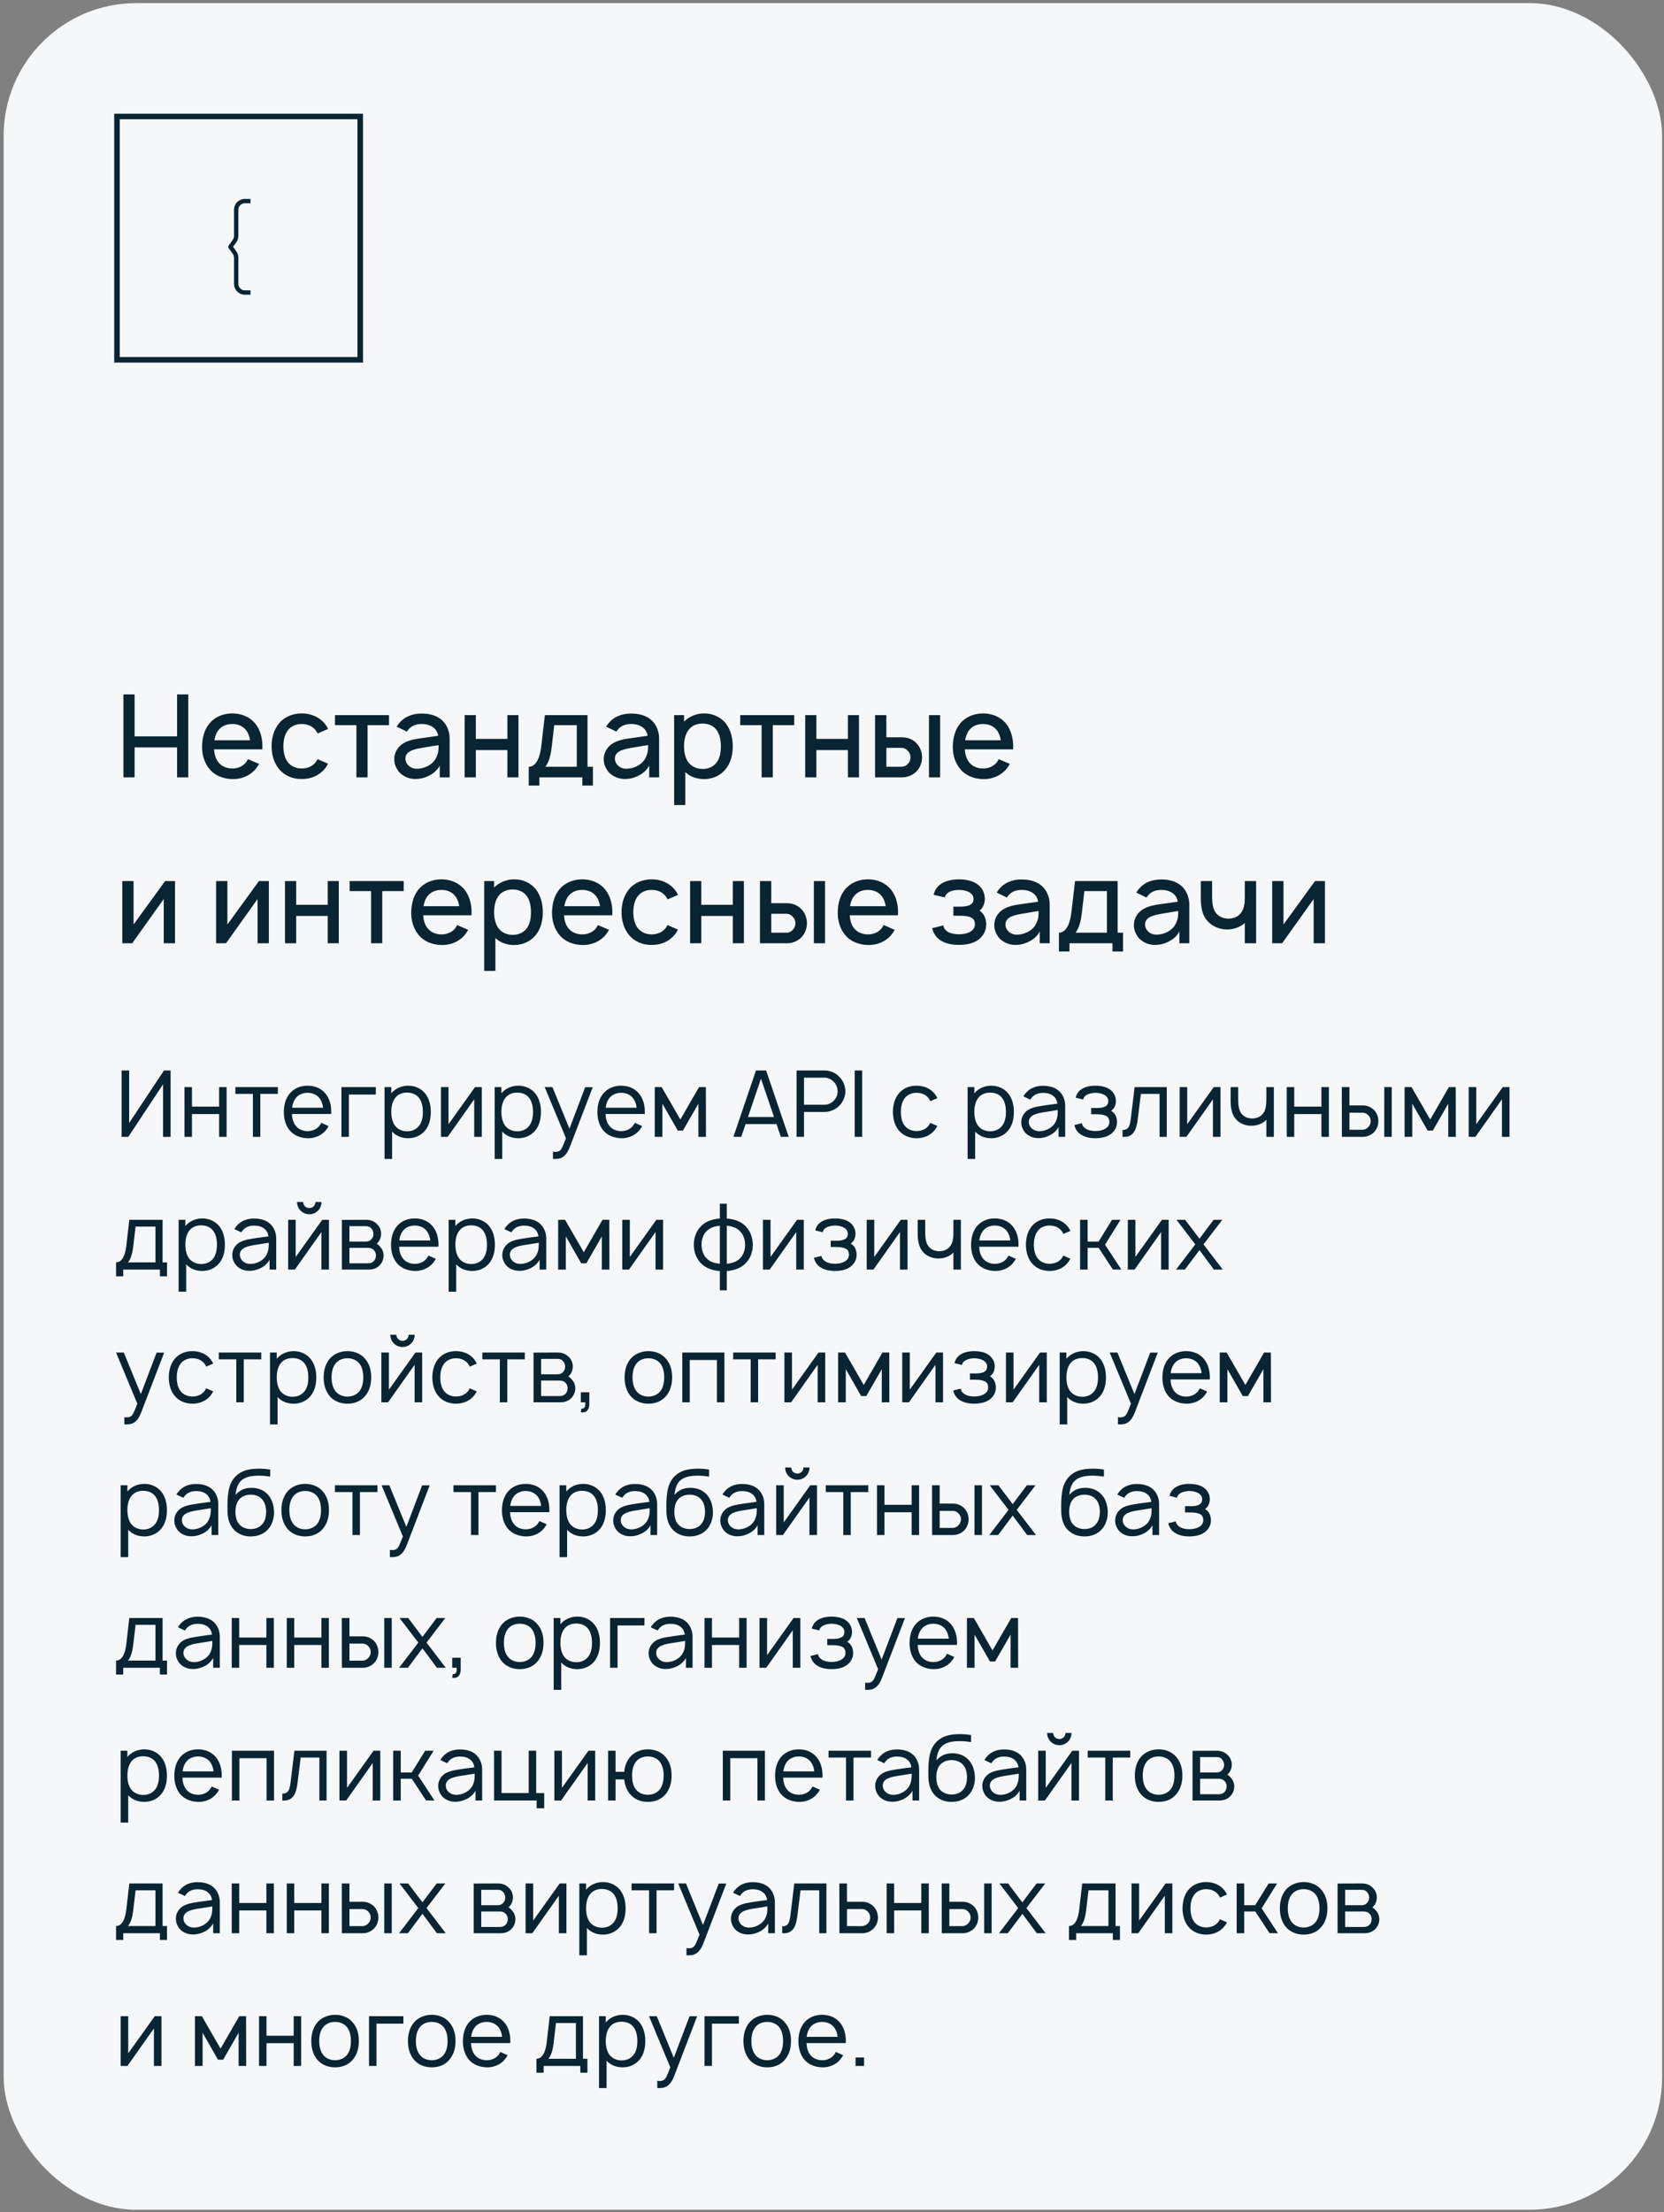 <?xml version="1.0" encoding="UTF-8"?> <svg xmlns="http://www.w3.org/2000/svg" width="301" height="400" viewBox="0 0 301 400" fill="none"><rect x="0" y="0" width="301" height="400" fill="#808080" stroke="none"/> <rect x="0.66" y="0.562" width="300" height="399" rx="24" fill="#F5F7F8"></rect> <rect x="21.16" y="21.062" width="44" height="44" stroke="#092433"></rect> <path d="M45.312 53.29H44.3C43.212 53.29 42.331 52.409 42.331 51.34V46.596C42.331 46.352 42.256 46.127 42.125 45.921L41.356 44.852C41.263 44.721 41.263 44.534 41.356 44.402L42.125 43.334C42.256 43.127 42.331 42.902 42.331 42.659V37.934C42.331 36.846 43.212 35.965 44.3 35.965H45.312V36.752H44.3C43.644 36.752 43.119 37.277 43.119 37.934V42.659C43.119 43.071 43.006 43.446 42.763 43.784L42.163 44.627L42.763 45.471C43.006 45.809 43.119 46.202 43.119 46.596V51.34C43.119 51.977 43.644 52.502 44.3 52.502H45.312V53.29Z" fill="#092433"></path> <path d="M32.035 125.562V133.146H24.348V125.562H22.327V140.562H24.348V135.146H32.035V140.562H34.056V125.562H32.035ZM38.719 135.5H47.448C47.448 135.312 47.469 135.125 47.469 134.938C47.469 133.479 47.094 132 46.177 130.833C45.156 129.604 43.656 129 42.01 129C40.385 129 38.865 129.625 37.865 130.833C36.927 132 36.594 133.437 36.552 134.938C36.531 136.375 36.906 137.833 37.865 139.021C38.844 140.25 40.385 140.833 42.01 140.875C43.635 140.917 45.198 140.292 46.24 139.062C46.469 138.771 46.677 138.458 46.865 138.125L44.865 137.271C44.76 137.437 44.677 137.604 44.552 137.792C43.969 138.562 43.031 138.958 42.01 138.958C41.01 138.958 40.052 138.562 39.469 137.792C38.99 137.167 38.781 136.354 38.719 135.5ZM42.01 130.917C43.031 130.896 43.969 131.292 44.552 132.083C44.927 132.583 45.135 133.208 45.24 133.854H38.781C38.885 133.208 39.094 132.583 39.469 132.083C40.052 131.292 41.01 130.896 42.01 130.917ZM59.339 131.812C59.193 131.479 58.984 131.146 58.734 130.833C57.734 129.625 56.214 129 54.589 129C52.984 129 51.464 129.583 50.443 130.833C49.505 132.021 49.13 133.458 49.13 134.938C49.13 136.396 49.505 137.854 50.443 139.021C51.443 140.25 52.964 140.896 54.589 140.854C56.193 140.896 57.734 140.25 58.734 139.021C58.984 138.729 59.172 138.417 59.339 138.083L57.443 137.271C57.339 137.458 57.255 137.625 57.13 137.792C56.547 138.562 55.589 138.958 54.589 138.958C53.568 138.958 52.63 138.562 52.047 137.792C51.464 137.021 51.276 135.979 51.255 134.938C51.276 133.896 51.464 132.854 52.047 132.083C52.63 131.292 53.568 130.896 54.589 130.917C55.589 130.896 56.547 131.292 57.13 132.083C57.255 132.25 57.359 132.437 57.464 132.625L59.339 131.812ZM70.366 129.312H60.595V131.125H64.47V140.562H66.491V131.125H70.366V129.312ZM73.609 132.292C73.672 132.167 73.776 132.042 73.859 131.937C74.422 131.229 75.276 130.917 76.234 130.917C77.005 130.896 77.776 131.083 78.359 131.521C78.859 131.875 79.172 132.437 79.255 133.042L77.088 133.354C75.38 133.604 74.234 133.687 73.026 134.375C71.963 135 71.318 136.062 71.318 137.271C71.318 138.104 71.568 138.708 72.047 139.417C72.651 140.229 73.797 140.813 74.943 140.854C75.901 140.896 76.859 140.667 77.734 140.187C78.443 139.833 79.193 139.167 79.547 138.417V140.562H81.338V133.5C81.338 132.854 81.193 132.125 80.859 131.437C80.026 129.75 78.338 129.021 76.276 129.021C74.526 129.021 73.047 129.625 72.047 130.958L71.755 131.396L73.609 132.292ZM79.338 134.729C79.338 135.437 79.338 136.083 78.963 136.854C78.401 138.292 76.651 139.062 75.234 139C74.13 138.937 73.318 138.083 73.338 137.146C73.359 135.708 75.13 135.417 76.797 135.146C77.963 134.938 78.693 134.833 79.338 134.729ZM91.781 129.312V133.604H86.073V129.312H84.052V140.562H86.073V135.625H91.781V140.562H93.781V129.312H91.781ZM106.272 129.312H98.564L97.918 134.875C97.564 137.896 96.522 138.646 95.647 138.646V142.042H97.564V140.562H105.335V142.042H107.251V138.646H106.272V129.312ZM104.335 138.646H98.647C99.251 137.917 99.606 136.667 99.793 135.104L100.251 131.125H104.335V138.646ZM111.5 132.292C111.563 132.167 111.667 132.042 111.75 131.937C112.313 131.229 113.167 130.917 114.125 130.917C114.896 130.896 115.667 131.083 116.25 131.521C116.75 131.875 117.063 132.437 117.146 133.042L114.979 133.354C113.271 133.604 112.125 133.687 110.917 134.375C109.854 135 109.208 136.062 109.208 137.271C109.208 138.104 109.458 138.708 109.938 139.417C110.542 140.229 111.688 140.813 112.833 140.854C113.792 140.896 114.75 140.667 115.625 140.187C116.333 139.833 117.083 139.167 117.438 138.417V140.562H119.229V133.5C119.229 132.854 119.083 132.125 118.75 131.437C117.917 129.75 116.229 129.021 114.167 129.021C112.417 129.021 110.938 129.625 109.938 130.958L109.646 131.396L111.5 132.292ZM117.229 134.729C117.229 135.437 117.229 136.083 116.854 136.854C116.292 138.292 114.542 139.062 113.125 139C112.021 138.937 111.208 138.083 111.229 137.146C111.25 135.708 113.021 135.417 114.688 135.146C115.854 134.938 116.583 134.833 117.229 134.729ZM131.276 130.792C130.359 129.625 128.901 129 127.38 129C125.984 129 124.651 129.542 123.734 130.479V129.312H121.943V145.562H123.964V139.604C124.839 140.458 126.047 140.875 127.38 140.875C128.922 140.875 130.339 140.229 131.276 139.062C132.214 137.875 132.547 136.417 132.547 134.938C132.547 133.437 132.172 131.937 131.276 130.792ZM129.672 137.812C129.089 138.646 128.109 139.042 127.13 139.042C126.109 139.042 125.214 138.667 124.609 137.958C123.984 137.208 123.734 136.062 123.734 134.938C123.734 133.792 123.984 132.667 124.609 131.917C125.172 131.187 126.089 130.833 127.068 130.833C128.13 130.833 129.068 131.208 129.651 132.042C130.193 132.771 130.401 133.833 130.401 134.938C130.401 136.021 130.214 137.083 129.672 137.812ZM143.667 129.312H133.896V131.125H137.771V140.562H139.792V131.125H143.667V129.312ZM153.383 129.312V133.604H147.674V129.312H145.654V140.562H147.674V135.625H153.383V140.562H155.383V129.312H153.383ZM158.29 129.312V140.562H163.165C164.082 140.562 165.061 140.208 165.728 139.542C166.415 138.875 166.79 137.896 166.79 136.937C166.79 135.979 166.415 135 165.728 134.333C165.061 133.646 164.082 133.312 163.165 133.312H160.332V129.312H158.29ZM168.04 129.312V140.562H170.061V129.312H168.04ZM160.332 135.229H163.082C163.54 135.229 163.957 135.458 164.249 135.792C164.54 136.104 164.707 136.5 164.707 136.937C164.707 137.375 164.54 137.792 164.249 138.104C163.957 138.437 163.54 138.646 163.082 138.646H160.332V135.229ZM174.52 135.5H183.249C183.249 135.312 183.27 135.125 183.27 134.938C183.27 133.479 182.895 132 181.978 130.833C180.957 129.604 179.457 129 177.811 129C176.186 129 174.665 129.625 173.665 130.833C172.728 132 172.395 133.437 172.353 134.938C172.332 136.375 172.707 137.833 173.665 139.021C174.645 140.25 176.186 140.833 177.811 140.875C179.436 140.917 180.999 140.292 182.04 139.062C182.27 138.771 182.478 138.458 182.665 138.125L180.665 137.271C180.561 137.437 180.478 137.604 180.353 137.792C179.77 138.562 178.832 138.958 177.811 138.958C176.811 138.958 175.853 138.562 175.27 137.792C174.79 137.167 174.582 136.354 174.52 135.5ZM177.811 130.917C178.832 130.896 179.77 131.292 180.353 132.083C180.728 132.583 180.936 133.208 181.04 133.854H174.582C174.686 133.208 174.895 132.583 175.27 132.083C175.853 131.292 176.811 130.896 177.811 130.917ZM31.66 159.312H29.869L24.16 167.167V159.312H22.119V170.562H23.91L29.619 162.562V170.562H31.66V159.312ZM48.633 159.312H46.841L41.133 167.167V159.312H39.091V170.562H40.883L46.591 162.562V170.562H48.633V159.312ZM59.281 159.312V163.604H53.573V159.312H51.552V170.562H53.573V165.625H59.281V170.562H61.281V159.312H59.281ZM73.022 159.312H63.251V161.125H67.126V170.562H69.147V161.125H73.022V159.312ZM76.551 165.5H85.28C85.28 165.312 85.301 165.125 85.301 164.938C85.301 163.479 84.926 162 84.009 160.833C82.988 159.604 81.488 159 79.842 159C78.217 159 76.697 159.625 75.697 160.833C74.759 162 74.426 163.437 74.384 164.938C74.363 166.375 74.738 167.833 75.697 169.021C76.676 170.25 78.217 170.833 79.842 170.875C81.467 170.917 83.03 170.292 84.072 169.062C84.301 168.771 84.509 168.458 84.697 168.125L82.697 167.271C82.592 167.437 82.509 167.604 82.384 167.792C81.801 168.562 80.863 168.958 79.842 168.958C78.842 168.958 77.884 168.562 77.301 167.792C76.822 167.167 76.613 166.354 76.551 165.5ZM79.842 160.917C80.863 160.896 81.801 161.292 82.384 162.083C82.759 162.583 82.967 163.208 83.072 163.854H76.613C76.717 163.208 76.926 162.583 77.301 162.083C77.884 161.292 78.842 160.896 79.842 160.917ZM96.921 160.792C96.004 159.625 94.546 159 93.025 159C91.629 159 90.296 159.542 89.379 160.479V159.312H87.587V175.562H89.608V169.604C90.483 170.458 91.691 170.875 93.025 170.875C94.566 170.875 95.983 170.229 96.921 169.062C97.858 167.875 98.191 166.417 98.191 164.938C98.191 163.437 97.816 161.937 96.921 160.792ZM95.316 167.812C94.733 168.646 93.754 169.042 92.775 169.042C91.754 169.042 90.858 168.667 90.254 167.958C89.629 167.208 89.379 166.062 89.379 164.938C89.379 163.792 89.629 162.667 90.254 161.917C90.816 161.187 91.733 160.833 92.712 160.833C93.775 160.833 94.712 161.208 95.296 162.042C95.837 162.771 96.046 163.833 96.046 164.938C96.046 166.021 95.858 167.083 95.316 167.812ZM102.02 165.5H110.749C110.749 165.312 110.77 165.125 110.77 164.938C110.77 163.479 110.395 162 109.478 160.833C108.457 159.604 106.957 159 105.311 159C103.686 159 102.165 159.625 101.165 160.833C100.228 162 99.894 163.437 99.853 164.938C99.832 166.375 100.207 167.833 101.165 169.021C102.145 170.25 103.686 170.833 105.311 170.875C106.936 170.917 108.499 170.292 109.54 169.062C109.77 168.771 109.978 168.458 110.165 168.125L108.165 167.271C108.061 167.437 107.978 167.604 107.853 167.792C107.27 168.562 106.332 168.958 105.311 168.958C104.311 168.958 103.353 168.562 102.77 167.792C102.29 167.167 102.082 166.354 102.02 165.5ZM105.311 160.917C106.332 160.896 107.27 161.292 107.853 162.083C108.228 162.583 108.436 163.208 108.54 163.854H102.082C102.186 163.208 102.395 162.583 102.77 162.083C103.353 161.292 104.311 160.896 105.311 160.917ZM122.639 161.812C122.493 161.479 122.285 161.146 122.035 160.833C121.035 159.625 119.514 159 117.889 159C116.285 159 114.764 159.583 113.743 160.833C112.806 162.021 112.431 163.458 112.431 164.938C112.431 166.396 112.806 167.854 113.743 169.021C114.743 170.25 116.264 170.896 117.889 170.854C119.493 170.896 121.035 170.25 122.035 169.021C122.285 168.729 122.473 168.417 122.639 168.083L120.743 167.271C120.639 167.458 120.556 167.625 120.431 167.792C119.848 168.562 118.889 168.958 117.889 168.958C116.868 168.958 115.931 168.562 115.348 167.792C114.764 167.021 114.577 165.979 114.556 164.938C114.577 163.896 114.764 162.854 115.348 162.083C115.931 161.292 116.868 160.896 117.889 160.917C118.889 160.896 119.848 161.292 120.431 162.083C120.556 162.25 120.66 162.437 120.764 162.625L122.639 161.812ZM132.563 159.312V163.604H126.854V159.312H124.833V170.562H126.854V165.625H132.563V170.562H134.563V159.312H132.563ZM137.47 159.312V170.562H142.345C143.262 170.562 144.241 170.208 144.908 169.542C145.595 168.875 145.97 167.896 145.97 166.937C145.97 165.979 145.595 165 144.908 164.333C144.241 163.646 143.262 163.312 142.345 163.312H139.512V159.312H137.47ZM147.22 159.312V170.562H149.241V159.312H147.22ZM139.512 165.229H142.262C142.72 165.229 143.137 165.458 143.428 165.792C143.72 166.104 143.887 166.5 143.887 166.937C143.887 167.375 143.72 167.792 143.428 168.104C143.137 168.437 142.72 168.646 142.262 168.646H139.512V165.229ZM153.699 165.5H162.428C162.428 165.312 162.449 165.125 162.449 164.938C162.449 163.479 162.074 162 161.158 160.833C160.137 159.604 158.637 159 156.991 159C155.366 159 153.845 159.625 152.845 160.833C151.908 162 151.574 163.437 151.533 164.938C151.512 166.375 151.887 167.833 152.845 169.021C153.824 170.25 155.366 170.833 156.991 170.875C158.616 170.917 160.178 170.292 161.22 169.062C161.449 168.771 161.658 168.458 161.845 168.125L159.845 167.271C159.741 167.437 159.658 167.604 159.533 167.792C158.949 168.562 158.012 168.958 156.991 168.958C155.991 168.958 155.033 168.562 154.449 167.792C153.97 167.167 153.762 166.354 153.699 165.5ZM156.991 160.917C158.012 160.896 158.949 161.292 159.533 162.083C159.908 162.583 160.116 163.208 160.22 163.854H153.762C153.866 163.208 154.074 162.583 154.449 162.083C155.033 161.292 155.991 160.896 156.991 160.917ZM168.893 161.792L170.914 162.271C170.997 161.854 171.206 161.583 171.622 161.333C172.081 161.042 172.789 160.917 173.477 160.917C174.164 160.917 174.831 161.042 175.331 161.333C175.789 161.583 176.102 162.042 176.102 162.521C176.102 163.104 175.893 163.521 175.102 163.771C174.622 163.917 174.06 163.937 173.518 163.937H172.456V165.583H173.518C174.122 165.583 174.706 165.604 175.227 165.75C175.977 165.917 176.352 166.375 176.352 167.146C176.352 167.729 176.039 168.167 175.497 168.479C174.956 168.792 174.227 168.937 173.477 168.937C172.727 168.937 171.956 168.792 171.435 168.479C170.997 168.208 170.727 167.812 170.622 167.333L168.622 167.833C168.872 168.833 169.393 169.667 170.435 170.208C171.31 170.688 172.414 170.854 173.477 170.854C174.497 170.854 175.581 170.708 176.518 170.208C177.602 169.625 178.372 168.562 178.393 167.229C178.414 166.187 178.06 165.25 177.206 164.667C177.872 164.083 178.143 163.375 178.143 162.417C178.081 161.187 177.477 160.187 176.331 159.604C175.56 159.187 174.435 159 173.477 159C172.539 159 171.435 159.167 170.602 159.604C169.747 160.042 169.102 160.771 168.893 161.792ZM182.145 162.292C182.207 162.167 182.311 162.042 182.395 161.937C182.957 161.229 183.811 160.917 184.77 160.917C185.54 160.896 186.311 161.083 186.895 161.521C187.395 161.875 187.707 162.437 187.79 163.042L185.624 163.354C183.915 163.604 182.77 163.687 181.561 164.375C180.499 165 179.853 166.062 179.853 167.271C179.853 168.104 180.103 168.708 180.582 169.417C181.186 170.229 182.332 170.813 183.478 170.854C184.436 170.896 185.395 170.667 186.27 170.187C186.978 169.833 187.728 169.167 188.082 168.417V170.562H189.874V163.5C189.874 162.854 189.728 162.125 189.395 161.437C188.561 159.75 186.874 159.021 184.811 159.021C183.061 159.021 181.582 159.625 180.582 160.958L180.29 161.396L182.145 162.292ZM187.874 164.729C187.874 165.437 187.874 166.083 187.499 166.854C186.936 168.292 185.186 169.062 183.77 169C182.665 168.937 181.853 168.083 181.874 167.146C181.895 165.708 183.665 165.417 185.332 165.146C186.499 164.938 187.228 164.833 187.874 164.729ZM202.171 159.312H194.462L193.816 164.875C193.462 167.896 192.421 168.646 191.546 168.646V172.042H193.462V170.562H201.233V172.042H203.15V168.646H202.171V159.312ZM200.233 168.646H194.546C195.15 167.917 195.504 166.667 195.691 165.104L196.15 161.125H200.233V168.646ZM207.398 162.292C207.461 162.167 207.565 162.042 207.648 161.937C208.211 161.229 209.065 160.917 210.023 160.917C210.794 160.896 211.565 161.083 212.148 161.521C212.648 161.875 212.961 162.437 213.044 163.042L210.878 163.354C209.169 163.604 208.023 163.687 206.815 164.375C205.753 165 205.107 166.062 205.107 167.271C205.107 168.104 205.357 168.708 205.836 169.417C206.44 170.229 207.586 170.813 208.732 170.854C209.69 170.896 210.648 170.667 211.523 170.187C212.232 169.833 212.982 169.167 213.336 168.417V170.562H215.128V163.5C215.128 162.854 214.982 162.125 214.648 161.437C213.815 159.75 212.128 159.021 210.065 159.021C208.315 159.021 206.836 159.625 205.836 160.958L205.544 161.396L207.398 162.292ZM213.128 164.729C213.128 165.437 213.128 166.083 212.753 166.854C212.19 168.292 210.44 169.062 209.023 169C207.919 168.937 207.107 168.083 207.128 167.146C207.148 165.708 208.919 165.417 210.586 165.146C211.753 164.938 212.482 164.833 213.128 164.729ZM225.174 159.312V162.25C225.174 162.792 225.154 163.292 225.049 163.729C224.924 164.437 224.591 165.062 224.091 165.479C223.633 165.875 223.029 166.062 222.383 166.104C221.591 166.125 220.883 165.917 220.362 165.5C219.424 164.75 219.258 163.521 219.258 162.083V159.312H217.216V162.083C217.195 164.125 217.445 165.833 218.945 167.021C219.82 167.75 221.029 168.104 222.174 168.062C223.216 168.021 224.341 167.646 225.174 166.896V170.562H227.216V159.312H225.174ZM239.668 159.312H237.876L232.168 167.167V159.312H230.126V170.562H231.918L237.626 162.562V170.562H239.668V159.312Z" fill="#092433"></path> <path d="M29.66 193.562L23.36 203.062V193.562H21.994V205.562H23.21L29.494 196.062V205.562H30.86V193.562H29.66ZM39.64 196.562V200.096H34.724V196.562H33.374V205.562H34.724V201.446H39.64V205.562H40.99V196.562H39.64ZM50.26 196.562H42.577V197.796H45.743V205.562H47.093V197.796H50.26V196.562ZM52.809 201.429H59.909C59.926 201.312 59.926 201.179 59.926 201.062C59.926 199.896 59.659 198.729 58.909 197.779C58.126 196.796 56.942 196.312 55.642 196.312C54.342 196.312 53.159 196.796 52.359 197.779C51.609 198.729 51.359 199.879 51.342 201.062C51.342 202.212 51.609 203.396 52.359 204.346C53.142 205.312 54.359 205.779 55.642 205.812C56.909 205.846 58.159 205.329 58.942 204.362C59.142 204.129 59.309 203.862 59.442 203.612L58.109 203.029C58.026 203.196 57.942 203.346 57.826 203.512C57.326 204.179 56.509 204.529 55.642 204.529C54.776 204.529 53.942 204.179 53.459 203.512C53.026 202.946 52.842 202.196 52.809 201.429ZM55.642 197.596C56.509 197.596 57.326 197.946 57.826 198.612C58.176 199.079 58.376 199.679 58.442 200.296H52.842C52.909 199.679 53.109 199.079 53.459 198.612C53.942 197.946 54.776 197.596 55.642 197.596ZM67.981 196.562H61.764V205.562H63.114V197.912H67.981V196.562ZM76.945 197.762C76.211 196.829 75.078 196.312 73.844 196.312C72.644 196.312 71.495 196.812 70.778 197.696V196.562H69.561V209.562H70.928V204.612C71.644 205.396 72.661 205.812 73.828 205.812C75.061 205.812 76.195 205.312 76.945 204.362C77.695 203.412 77.928 202.229 77.928 201.046C77.928 199.879 77.661 198.679 76.945 197.762ZM75.844 203.512C75.344 204.212 74.511 204.562 73.661 204.562C72.811 204.562 71.995 204.229 71.495 203.596C70.978 202.946 70.778 201.996 70.778 201.046C70.778 200.112 70.978 199.162 71.495 198.512C71.995 197.862 72.778 197.562 73.628 197.562C74.528 197.562 75.344 197.879 75.844 198.579C76.311 199.229 76.495 200.129 76.495 201.046C76.495 201.979 76.328 202.879 75.844 203.512ZM87.148 196.562H85.931L81.131 203.279V196.562H79.764V205.562H80.981L85.781 198.779V205.562H87.148V196.562ZM96.866 197.762C96.133 196.829 95 196.312 93.766 196.312C92.566 196.312 91.416 196.812 90.7 197.696V196.562H89.483V209.562H90.85V204.612C91.566 205.396 92.583 205.812 93.75 205.812C94.983 205.812 96.116 205.312 96.866 204.362C97.616 203.412 97.85 202.229 97.85 201.046C97.85 199.879 97.583 198.679 96.866 197.762ZM95.766 203.512C95.266 204.212 94.433 204.562 93.583 204.562C92.733 204.562 91.916 204.229 91.416 203.596C90.9 202.946 90.7 201.996 90.7 201.046C90.7 200.112 90.9 199.162 91.416 198.512C91.916 197.862 92.7 197.562 93.55 197.562C94.45 197.562 95.266 197.879 95.766 198.579C96.233 199.229 96.416 200.129 96.416 201.046C96.416 201.979 96.25 202.879 95.766 203.512ZM105.858 196.579L103.008 204.079L99.925 196.562H98.525L102.375 205.812C101.808 207.296 101.575 207.846 101.225 208.079C100.991 208.263 100.641 208.296 100.308 208.279L100.025 208.246V209.546L100.241 209.562C100.858 209.562 101.408 209.513 101.891 209.146C102.391 208.796 102.791 208.163 103.125 207.263L107.225 196.579H105.858ZM109.528 201.429H116.628C116.645 201.312 116.645 201.179 116.645 201.062C116.645 199.896 116.378 198.729 115.628 197.779C114.845 196.796 113.661 196.312 112.361 196.312C111.061 196.312 109.878 196.796 109.078 197.779C108.328 198.729 108.078 199.879 108.061 201.062C108.061 202.212 108.328 203.396 109.078 204.346C109.861 205.312 111.078 205.779 112.361 205.812C113.628 205.846 114.878 205.329 115.661 204.362C115.861 204.129 116.028 203.862 116.161 203.612L114.828 203.029C114.745 203.196 114.661 203.346 114.545 203.512C114.045 204.179 113.228 204.529 112.361 204.529C111.495 204.529 110.661 204.179 110.178 203.512C109.745 202.946 109.561 202.196 109.528 201.429ZM112.361 197.596C113.228 197.596 114.045 197.946 114.545 198.612C114.895 199.079 115.095 199.679 115.161 200.296H109.561C109.628 199.679 109.828 199.079 110.178 198.612C110.661 197.946 111.495 197.596 112.361 197.596ZM126.453 196.562L123.07 202.429L119.686 196.562H118.436V205.562H119.82V199.562L122.603 204.429H123.536L126.336 199.562V205.562H127.703L127.686 196.562H126.453ZM141.249 205.562H142.665L138.582 193.562H136.749L132.665 205.562H134.082L134.865 203.262H140.465L141.249 205.562ZM135.299 201.979L137.649 195.046L140.015 201.979H135.299ZM151.921 194.812C151.521 194.346 150.987 193.979 150.404 193.779C150.004 193.646 149.571 193.562 149.137 193.562H144.087V205.562H145.437V201.062H149.137C150.271 201.062 151.354 200.529 152.037 199.696C152.571 199.046 152.921 198.179 152.921 197.312C152.904 196.396 152.554 195.479 151.921 194.812ZM150.971 198.862C150.521 199.429 149.804 199.762 149.137 199.762H145.437V194.862H149.137C149.754 194.862 150.404 195.162 150.821 195.612C151.271 196.062 151.504 196.679 151.521 197.312C151.537 197.879 151.321 198.429 150.971 198.862ZM154.608 193.562V205.562H155.958V193.562H154.608ZM169.564 198.562C169.431 198.279 169.264 198.029 169.081 197.779C168.281 196.796 167.098 196.312 165.798 196.312C164.514 196.312 163.348 196.762 162.531 197.779C161.781 198.729 161.531 199.896 161.514 201.062C161.531 202.212 161.781 203.396 162.531 204.329C163.314 205.329 164.514 205.812 165.798 205.812C167.098 205.812 168.298 205.312 169.081 204.329C169.264 204.096 169.414 203.846 169.564 203.596L168.281 203.029C168.198 203.196 168.098 203.362 167.998 203.512C167.498 204.179 166.681 204.512 165.798 204.512C164.948 204.512 164.114 204.179 163.631 203.512C163.114 202.846 162.964 201.946 162.948 201.062C162.964 200.179 163.114 199.279 163.631 198.612C164.114 197.929 164.948 197.596 165.798 197.596C166.681 197.596 167.498 197.929 167.998 198.612C168.098 198.762 168.214 198.929 168.298 199.112L169.564 198.562ZM182.413 197.762C181.68 196.829 180.547 196.312 179.313 196.312C178.113 196.312 176.963 196.812 176.247 197.696V196.562H175.03V209.562H176.397V204.612C177.113 205.396 178.13 205.812 179.297 205.812C180.53 205.812 181.663 205.312 182.413 204.362C183.163 203.412 183.397 202.229 183.397 201.046C183.397 199.879 183.13 198.679 182.413 197.762ZM181.313 203.512C180.813 204.212 179.98 204.562 179.13 204.562C178.28 204.562 177.463 204.229 176.963 203.596C176.447 202.946 176.247 201.996 176.247 201.046C176.247 200.112 176.447 199.162 176.963 198.512C177.463 197.862 178.247 197.562 179.097 197.562C179.997 197.562 180.813 197.879 181.313 198.579C181.78 199.229 181.963 200.129 181.963 201.046C181.963 201.979 181.797 202.879 181.313 203.512ZM186.366 198.829C186.433 198.729 186.5 198.629 186.583 198.529C187.05 197.896 187.833 197.612 188.666 197.612C189.35 197.612 190.033 197.762 190.516 198.162C190.95 198.496 191.2 198.996 191.283 199.562L189.416 199.812C188.016 200.029 187.033 200.112 186.05 200.646C185.233 201.146 184.733 201.979 184.733 202.929C184.733 203.562 184.916 204.046 185.266 204.579C185.75 205.279 186.683 205.746 187.583 205.779C188.383 205.829 189.166 205.646 189.9 205.279C190.516 204.979 191.15 204.429 191.483 203.779V205.562H192.683V199.929C192.683 199.412 192.583 198.846 192.333 198.329C191.683 196.929 190.333 196.329 188.683 196.329C187.333 196.329 186.166 196.796 185.383 197.846C185.283 197.962 185.183 198.129 185.116 198.246L186.366 198.829ZM191.333 200.712C191.333 201.462 191.333 202.046 190.983 202.779C190.45 203.962 188.95 204.646 187.766 204.529C186.816 204.446 186.083 203.696 186.1 202.862C186.116 201.546 187.7 201.279 189.15 201.062C190.066 200.912 190.666 200.812 191.333 200.712ZM194.576 198.479L195.926 198.812C196.009 198.446 196.209 198.179 196.559 197.979C196.992 197.729 197.576 197.612 198.159 197.596C198.759 197.612 199.342 197.729 199.776 197.979C200.192 198.212 200.476 198.612 200.476 199.062C200.476 199.579 200.292 199.979 199.659 200.179C199.242 200.346 198.726 200.346 198.226 200.346H197.376V201.479H198.226C198.759 201.479 199.326 201.496 199.776 201.662C200.376 201.812 200.676 202.229 200.676 202.879C200.676 203.412 200.392 203.829 199.909 204.096C199.442 204.379 198.809 204.512 198.159 204.512C197.526 204.512 196.892 204.396 196.426 204.096C196.026 203.862 195.776 203.529 195.692 203.096L194.342 203.429C194.526 204.196 194.942 204.862 195.742 205.279C196.459 205.679 197.342 205.812 198.159 205.812C198.976 205.812 199.859 205.679 200.592 205.279C201.459 204.796 202.042 203.979 202.059 202.946C202.059 202.062 201.759 201.296 200.992 200.862C201.609 200.412 201.859 199.812 201.859 198.996C201.826 198.062 201.326 197.279 200.459 196.796C199.792 196.446 198.942 196.312 198.159 196.312C197.409 196.312 196.576 196.429 195.892 196.796C195.226 197.146 194.742 197.712 194.576 198.479ZM205.239 196.562L204.573 202.096C204.389 203.512 204.256 204.312 203.056 204.312V205.562C205.039 205.713 205.573 204.279 205.806 202.362L206.373 197.796H209.756V205.562H211.056V196.562H205.239ZM220.773 196.562H219.556L214.756 203.279V196.562H213.389V205.562H214.606L219.406 198.779V205.562H220.773V196.562ZM229.075 196.562V198.279V198.296C229.075 198.979 229.075 199.629 228.958 200.196C228.858 200.796 228.575 201.329 228.158 201.679C227.758 202.029 227.241 202.212 226.675 202.246C226.025 202.262 225.425 202.112 224.975 201.762C224.125 201.129 223.975 200.062 223.975 198.779V196.562H222.608V198.779C222.591 200.412 222.808 201.846 224.041 202.812C224.758 203.346 225.691 203.612 226.558 203.546C227.391 203.512 228.275 203.229 228.925 202.629L229.075 202.479V205.562H230.425V196.562H229.075ZM239.031 196.562V200.096H234.114V196.562H232.764V205.562H234.114V201.446H239.031V205.562H240.381V196.562H239.031ZM242.717 196.562L242.734 205.562H246.551C247.267 205.562 248.001 205.262 248.534 204.729C249.051 204.212 249.334 203.462 249.334 202.729C249.334 201.979 249.051 201.229 248.534 200.696C248.001 200.179 247.267 199.879 246.551 199.879H244.101V196.562H242.717ZM250.401 196.562V205.562H251.751V196.562H250.401ZM244.101 201.196H246.501C246.901 201.196 247.267 201.379 247.534 201.679C247.801 201.962 247.951 202.329 247.951 202.729C247.951 203.112 247.801 203.496 247.517 203.779C247.267 204.062 246.884 204.262 246.501 204.279H244.101V201.196ZM262.093 196.562L258.71 202.429L255.327 196.562H254.077V205.562H255.46V199.562L258.243 204.429H259.177L261.977 199.562V205.562H263.343L263.327 196.562H262.093ZM273.054 196.562H271.837L267.037 203.279V196.562H265.671V205.562H266.887L271.687 198.779V205.562H273.054V196.562ZM29.41 220.562H23.393L22.843 225.296C22.544 227.846 21.61 228.262 20.994 228.262V230.779H22.294V229.562H28.927V230.779H30.21V228.262H29.41V220.562ZM28.127 228.262H23.143C23.643 227.696 23.944 226.712 24.093 225.446L24.527 221.796H28.127V228.262ZM39.694 221.762C38.961 220.829 37.828 220.312 36.594 220.312C35.395 220.312 34.245 220.812 33.528 221.696V220.562H32.311V233.562H33.678V228.612C34.395 229.396 35.411 229.812 36.578 229.812C37.811 229.812 38.944 229.312 39.694 228.362C40.444 227.412 40.678 226.229 40.678 225.046C40.678 223.879 40.411 222.679 39.694 221.762ZM38.594 227.512C38.094 228.212 37.261 228.562 36.411 228.562C35.561 228.562 34.745 228.229 34.245 227.596C33.728 226.946 33.528 225.996 33.528 225.046C33.528 224.112 33.728 223.162 34.245 222.512C34.745 221.862 35.528 221.562 36.378 221.562C37.278 221.562 38.094 221.879 38.594 222.579C39.061 223.229 39.245 224.129 39.245 225.046C39.245 225.979 39.078 226.879 38.594 227.512ZM43.648 222.829C43.714 222.729 43.781 222.629 43.864 222.529C44.331 221.896 45.114 221.612 45.948 221.612C46.631 221.612 47.314 221.762 47.798 222.162C48.231 222.496 48.481 222.996 48.564 223.562L46.698 223.812C45.298 224.029 44.314 224.112 43.331 224.646C42.514 225.146 42.014 225.979 42.014 226.929C42.014 227.562 42.198 228.046 42.548 228.579C43.031 229.279 43.964 229.746 44.864 229.779C45.664 229.829 46.448 229.646 47.181 229.279C47.798 228.979 48.431 228.429 48.764 227.779V229.562H49.964V223.929C49.964 223.412 49.864 222.846 49.614 222.329C48.964 220.929 47.614 220.329 45.964 220.329C44.614 220.329 43.448 220.796 42.664 221.846C42.564 221.962 42.464 222.129 42.398 222.246L43.648 222.829ZM48.614 224.712C48.614 225.462 48.614 226.046 48.264 226.779C47.731 227.962 46.231 228.646 45.048 228.529C44.098 228.446 43.364 227.696 43.381 226.862C43.398 225.546 44.981 225.279 46.431 225.062C47.348 224.912 47.948 224.812 48.614 224.712ZM57.057 217.346C57.057 217.962 56.574 218.446 55.957 218.446C55.34 218.446 54.84 217.962 54.84 217.346H53.74C53.74 218.579 54.724 219.562 55.957 219.562C57.174 219.562 58.157 218.579 58.157 217.346H57.057ZM59.507 220.562H58.29L53.49 227.279V220.562H52.124V229.562H53.34L58.14 222.779V229.562H59.507V220.562ZM61.842 220.579V229.562H66.759C67.359 229.562 68.009 229.379 68.509 228.946C69.059 228.479 69.392 227.762 69.392 227.029C69.392 226.462 69.176 225.896 68.809 225.496C68.642 225.246 68.392 225.046 68.142 224.879C68.259 224.796 68.359 224.679 68.459 224.546C68.776 224.146 68.942 223.629 68.942 223.096C68.942 222.379 68.659 221.746 68.126 221.279C67.642 220.796 66.992 220.562 66.209 220.562L61.842 220.579ZM63.209 221.712H66.209C66.676 221.712 66.976 221.862 67.242 222.196C67.442 222.462 67.542 222.779 67.559 223.096C67.559 223.412 67.459 223.746 67.242 224.012C66.992 224.329 66.659 224.496 66.209 224.496H63.209V221.712ZM63.209 225.629H66.409C66.926 225.629 67.276 225.679 67.642 226.062C67.892 226.329 68.026 226.679 68.009 227.029C67.992 227.379 67.892 227.746 67.642 228.012C67.342 228.312 67.009 228.429 66.576 228.429H63.209V225.629ZM72.2 225.429H79.3C79.316 225.312 79.316 225.179 79.316 225.062C79.316 223.896 79.05 222.729 78.3 221.779C77.516 220.796 76.333 220.312 75.033 220.312C73.733 220.312 72.55 220.796 71.75 221.779C71 222.729 70.75 223.879 70.733 225.062C70.733 226.212 71 227.396 71.75 228.346C72.533 229.312 73.75 229.779 75.033 229.812C76.3 229.846 77.55 229.329 78.333 228.362C78.533 228.129 78.7 227.862 78.833 227.612L77.5 227.029C77.416 227.196 77.333 227.346 77.216 227.512C76.716 228.179 75.9 228.529 75.033 228.529C74.166 228.529 73.333 228.179 72.85 227.512C72.416 226.946 72.233 226.196 72.2 225.429ZM75.033 221.596C75.9 221.596 76.716 221.946 77.216 222.612C77.566 223.079 77.766 223.679 77.833 224.296H72.233C72.3 223.679 72.5 223.079 72.85 222.612C73.333 221.946 74.166 221.596 75.033 221.596ZM88.538 221.762C87.805 220.829 86.672 220.312 85.438 220.312C84.238 220.312 83.088 220.812 82.372 221.696V220.562H81.155V233.562H82.522V228.612C83.238 229.396 84.255 229.812 85.422 229.812C86.655 229.812 87.788 229.312 88.538 228.362C89.288 227.412 89.522 226.229 89.522 225.046C89.522 223.879 89.255 222.679 88.538 221.762ZM87.438 227.512C86.938 228.212 86.105 228.562 85.255 228.562C84.405 228.562 83.588 228.229 83.088 227.596C82.572 226.946 82.372 225.996 82.372 225.046C82.372 224.112 82.572 223.162 83.088 222.512C83.588 221.862 84.372 221.562 85.222 221.562C86.122 221.562 86.938 221.879 87.438 222.579C87.905 223.229 88.088 224.129 88.088 225.046C88.088 225.979 87.922 226.879 87.438 227.512ZM92.491 222.829C92.558 222.729 92.625 222.629 92.708 222.529C93.175 221.896 93.958 221.612 94.791 221.612C95.475 221.612 96.158 221.762 96.641 222.162C97.075 222.496 97.325 222.996 97.408 223.562L95.541 223.812C94.141 224.029 93.158 224.112 92.175 224.646C91.358 225.146 90.858 225.979 90.858 226.929C90.858 227.562 91.041 228.046 91.391 228.579C91.875 229.279 92.808 229.746 93.708 229.779C94.508 229.829 95.291 229.646 96.025 229.279C96.641 228.979 97.275 228.429 97.608 227.779V229.562H98.808V223.929C98.808 223.412 98.708 222.846 98.458 222.329C97.808 220.929 96.458 220.329 94.808 220.329C93.458 220.329 92.291 220.796 91.508 221.846C91.408 221.962 91.308 222.129 91.241 222.246L92.491 222.829ZM97.458 224.712C97.458 225.462 97.458 226.046 97.108 226.779C96.575 227.962 95.075 228.646 93.891 228.529C92.941 228.446 92.208 227.696 92.225 226.862C92.241 225.546 93.825 225.279 95.275 225.062C96.191 224.912 96.791 224.812 97.458 224.712ZM108.984 220.562L105.601 226.429L102.217 220.562H100.967V229.562H102.351V223.562L105.134 228.429H106.067L108.867 223.562V229.562H110.234L110.217 220.562H108.984ZM119.945 220.562H118.728L113.928 227.279V220.562H112.561V229.562H113.778L118.578 222.779V229.562H119.945V220.562ZM134.515 221.396C133.699 220.729 132.565 220.412 131.465 220.329V217.646H130.215V220.329C129.082 220.412 127.949 220.746 127.165 221.396C126.032 222.312 125.515 223.629 125.499 225.079C125.515 226.596 126.099 227.879 127.165 228.762C127.999 229.429 129.115 229.746 130.215 229.829V233.313H131.465V229.829C132.599 229.746 133.715 229.396 134.515 228.762C135.665 227.812 136.149 226.512 136.182 225.079C136.132 223.579 135.632 222.312 134.515 221.396ZM128.082 227.779C127.249 227.096 126.915 226.129 126.899 225.079C126.915 223.962 127.282 222.996 128.082 222.379C128.649 221.912 129.449 221.696 130.215 221.629V228.512C129.399 228.446 128.632 228.212 128.082 227.779ZM133.582 227.779C133.032 228.229 132.232 228.446 131.465 228.512V221.629C132.265 221.696 133.049 221.929 133.582 222.379C134.415 223.029 134.765 224.029 134.782 225.079C134.765 226.179 134.415 227.112 133.582 227.779ZM145.398 220.562H144.181L139.381 227.279V220.562H138.014V229.562H139.231L144.031 222.779V229.562H145.398V220.562ZM147.466 222.479L148.816 222.812C148.9 222.446 149.1 222.179 149.45 221.979C149.883 221.729 150.466 221.612 151.05 221.596C151.65 221.612 152.233 221.729 152.666 221.979C153.083 222.212 153.366 222.612 153.366 223.062C153.366 223.579 153.183 223.979 152.55 224.179C152.133 224.346 151.616 224.346 151.116 224.346H150.266V225.479H151.116C151.65 225.479 152.216 225.496 152.666 225.662C153.266 225.812 153.566 226.229 153.566 226.879C153.566 227.412 153.283 227.829 152.8 228.096C152.333 228.379 151.7 228.512 151.05 228.512C150.416 228.512 149.783 228.396 149.316 228.096C148.916 227.862 148.666 227.529 148.583 227.096L147.233 227.429C147.416 228.196 147.833 228.862 148.633 229.279C149.35 229.679 150.233 229.812 151.05 229.812C151.866 229.812 152.75 229.679 153.483 229.279C154.35 228.796 154.933 227.979 154.95 226.946C154.95 226.062 154.65 225.296 153.883 224.862C154.5 224.412 154.75 223.812 154.75 222.996C154.716 222.062 154.216 221.279 153.35 220.796C152.683 220.446 151.833 220.312 151.05 220.312C150.3 220.312 149.466 220.429 148.783 220.796C148.116 221.146 147.633 221.712 147.466 222.479ZM164.163 220.562H162.947L158.147 227.279V220.562H156.78V229.562H157.997L162.797 222.779V229.562H164.163V220.562ZM172.465 220.562V222.279V222.296C172.465 222.979 172.465 223.629 172.349 224.196C172.249 224.796 171.965 225.329 171.549 225.679C171.149 226.029 170.632 226.212 170.065 226.246C169.415 226.262 168.815 226.112 168.365 225.762C167.515 225.129 167.365 224.062 167.365 222.779V220.562H165.999V222.779C165.982 224.412 166.199 225.846 167.432 226.812C168.149 227.346 169.082 227.612 169.949 227.546C170.782 227.512 171.665 227.229 172.315 226.629L172.465 226.479V229.562H173.815V220.562H172.465ZM177.122 225.429H184.222C184.238 225.312 184.238 225.179 184.238 225.062C184.238 223.896 183.972 222.729 183.222 221.779C182.438 220.796 181.255 220.312 179.955 220.312C178.655 220.312 177.472 220.796 176.672 221.779C175.922 222.729 175.672 223.879 175.655 225.062C175.655 226.212 175.922 227.396 176.672 228.346C177.455 229.312 178.672 229.779 179.955 229.812C181.222 229.846 182.472 229.329 183.255 228.362C183.455 228.129 183.622 227.862 183.755 227.612L182.422 227.029C182.338 227.196 182.255 227.346 182.138 227.512C181.638 228.179 180.822 228.529 179.955 228.529C179.088 228.529 178.255 228.179 177.772 227.512C177.338 226.946 177.155 226.196 177.122 225.429ZM179.955 221.596C180.822 221.596 181.638 221.946 182.138 222.612C182.488 223.079 182.688 223.679 182.755 224.296H177.155C177.222 223.679 177.422 223.079 177.772 222.612C178.255 221.946 179.088 221.596 179.955 221.596ZM193.627 222.562C193.493 222.279 193.327 222.029 193.143 221.779C192.343 220.796 191.16 220.312 189.86 220.312C188.577 220.312 187.41 220.762 186.593 221.779C185.843 222.729 185.593 223.896 185.577 225.062C185.593 226.212 185.843 227.396 186.593 228.329C187.377 229.329 188.577 229.812 189.86 229.812C191.16 229.812 192.36 229.312 193.143 228.329C193.327 228.096 193.477 227.846 193.627 227.596L192.343 227.029C192.26 227.196 192.16 227.362 192.06 227.512C191.56 228.179 190.743 228.512 189.86 228.512C189.01 228.512 188.177 228.179 187.693 227.512C187.177 226.846 187.027 225.946 187.01 225.062C187.027 224.179 187.177 223.279 187.693 222.612C188.177 221.929 189.01 221.596 189.86 221.596C190.743 221.596 191.56 221.929 192.06 222.612C192.16 222.762 192.277 222.929 192.36 223.112L193.627 222.562ZM202.69 220.562H201.157L198.724 224.496H196.74V220.562H195.374V229.562H196.74V225.629H198.74L201.307 229.546L202.84 229.562L199.89 225.062L202.69 220.562ZM211.398 220.562H210.181L205.381 227.279V220.562H204.014V229.562H205.231L210.031 222.779V229.562H211.398V220.562ZM221.1 220.562H219.533L216.966 223.979L214.383 220.562H212.816L216.216 225.012L212.733 229.562H214.333L216.966 226.046L219.583 229.562H221.183L217.7 225.012L221.1 220.562ZM28.327 244.579L25.477 252.079L22.393 244.562H20.994L24.843 253.812C24.277 255.296 24.044 255.846 23.694 256.079C23.46 256.263 23.11 256.296 22.777 256.279L22.494 256.246V257.546L22.71 257.562C23.327 257.562 23.877 257.513 24.36 257.146C24.86 256.796 25.26 256.163 25.593 255.263L29.694 244.579H28.327ZM38.58 246.562C38.447 246.279 38.28 246.029 38.097 245.779C37.297 244.796 36.113 244.312 34.813 244.312C33.53 244.312 32.363 244.762 31.547 245.779C30.797 246.729 30.547 247.896 30.53 249.062C30.547 250.212 30.797 251.396 31.547 252.329C32.33 253.329 33.53 253.812 34.813 253.812C36.113 253.812 37.313 253.312 38.097 252.329C38.28 252.096 38.43 251.846 38.58 251.596L37.297 251.029C37.213 251.196 37.113 251.362 37.013 251.512C36.513 252.179 35.697 252.512 34.813 252.512C33.963 252.512 33.13 252.179 32.647 251.512C32.13 250.846 31.98 249.946 31.963 249.062C31.98 248.179 32.13 247.279 32.647 246.612C33.13 245.929 33.963 245.596 34.813 245.596C35.697 245.596 36.513 245.929 37.013 246.612C37.113 246.762 37.23 246.929 37.313 247.112L38.58 246.562ZM47.26 244.562H39.577V245.796H42.743V253.562H44.093V245.796H47.26V244.562ZM56.226 245.762C55.492 244.829 54.359 244.312 53.126 244.312C51.926 244.312 50.776 244.812 50.059 245.696V244.562H48.842V257.562H50.209V252.612C50.926 253.396 51.942 253.812 53.109 253.812C54.342 253.812 55.476 253.312 56.226 252.362C56.976 251.412 57.209 250.229 57.209 249.046C57.209 247.879 56.942 246.679 56.226 245.762ZM55.126 251.512C54.626 252.212 53.792 252.562 52.942 252.562C52.092 252.562 51.276 252.229 50.776 251.596C50.259 250.946 50.059 249.996 50.059 249.046C50.059 248.112 50.259 247.162 50.776 246.512C51.276 245.862 52.059 245.562 52.909 245.562C53.809 245.562 54.626 245.879 55.126 246.579C55.592 247.229 55.776 248.129 55.776 249.046C55.776 249.979 55.609 250.879 55.126 251.512ZM62.846 253.812C64.162 253.812 65.329 253.346 66.112 252.346C66.879 251.379 67.146 250.262 67.146 249.046C67.146 247.896 66.896 246.729 66.112 245.779C65.346 244.796 64.129 244.312 62.846 244.312C61.546 244.312 60.329 244.829 59.562 245.779C58.829 246.696 58.546 247.879 58.546 249.046C58.546 250.229 58.812 251.396 59.562 252.346C60.346 253.329 61.546 253.812 62.846 253.812ZM65.046 251.512C64.546 252.179 63.712 252.529 62.846 252.529C61.979 252.529 61.146 252.179 60.662 251.512C60.146 250.846 59.979 249.946 59.979 249.046C59.979 248.179 60.146 247.262 60.662 246.596C61.146 245.929 61.979 245.596 62.846 245.596C63.712 245.596 64.546 245.929 65.046 246.596C65.546 247.262 65.712 248.179 65.712 249.046C65.712 249.946 65.546 250.846 65.046 251.512ZM73.916 241.346C73.916 241.962 73.433 242.446 72.816 242.446C72.2 242.446 71.7 241.962 71.7 241.346H70.6C70.6 242.579 71.583 243.562 72.816 243.562C74.033 243.562 75.016 242.579 75.016 241.346H73.916ZM76.366 244.562H75.15L70.35 251.279V244.562H68.983V253.562H70.2L75 246.779V253.562H76.366V244.562ZM86.252 246.562C86.118 246.279 85.952 246.029 85.769 245.779C84.969 244.796 83.785 244.312 82.485 244.312C81.202 244.312 80.035 244.762 79.219 245.779C78.469 246.729 78.219 247.896 78.202 249.062C78.219 250.212 78.469 251.396 79.219 252.329C80.002 253.329 81.202 253.812 82.485 253.812C83.785 253.812 84.985 253.312 85.769 252.329C85.952 252.096 86.102 251.846 86.252 251.596L84.969 251.029C84.885 251.196 84.785 251.362 84.685 251.512C84.185 252.179 83.368 252.512 82.485 252.512C81.635 252.512 80.802 252.179 80.319 251.512C79.802 250.846 79.652 249.946 79.635 249.062C79.652 248.179 79.802 247.279 80.319 246.612C80.802 245.929 81.635 245.596 82.485 245.596C83.368 245.596 84.185 245.929 84.685 246.612C84.785 246.762 84.902 246.929 84.985 247.112L86.252 246.562ZM94.932 244.562H87.249V245.796H90.415V253.562H91.765V245.796H94.932V244.562ZM96.514 244.579V253.562H101.431C102.031 253.562 102.681 253.379 103.181 252.946C103.731 252.479 104.064 251.762 104.064 251.029C104.064 250.462 103.848 249.896 103.481 249.496C103.314 249.246 103.064 249.046 102.814 248.879C102.931 248.796 103.031 248.679 103.131 248.546C103.448 248.146 103.614 247.629 103.614 247.096C103.614 246.379 103.331 245.746 102.798 245.279C102.314 244.796 101.664 244.562 100.881 244.562L96.514 244.579ZM97.881 245.712H100.881C101.348 245.712 101.648 245.862 101.914 246.196C102.114 246.462 102.214 246.779 102.231 247.096C102.231 247.412 102.131 247.746 101.914 248.012C101.664 248.329 101.331 248.496 100.881 248.496H97.881V245.712ZM97.881 249.629H101.081C101.598 249.629 101.948 249.679 102.314 250.062C102.564 250.329 102.698 250.679 102.681 251.029C102.664 251.379 102.564 251.746 102.314 252.012C102.014 252.312 101.681 252.429 101.248 252.429H97.881V249.629ZM106.6 253.863V251.746H105.066V253.562H105.866C105.916 254.213 105.833 254.763 105.15 254.713L105.066 255.363C106.083 255.546 106.6 254.913 106.6 253.863ZM117.283 253.812C118.6 253.812 119.766 253.346 120.55 252.346C121.316 251.379 121.583 250.262 121.583 249.046C121.583 247.896 121.333 246.729 120.55 245.779C119.783 244.796 118.566 244.312 117.283 244.312C115.983 244.312 114.766 244.829 114 245.779C113.266 246.696 112.983 247.879 112.983 249.046C112.983 250.229 113.25 251.396 114 252.346C114.783 253.329 115.983 253.812 117.283 253.812ZM119.483 251.512C118.983 252.179 118.15 252.529 117.283 252.529C116.416 252.529 115.583 252.179 115.1 251.512C114.583 250.846 114.416 249.946 114.416 249.046C114.416 248.179 114.583 247.262 115.1 246.596C115.583 245.929 116.416 245.596 117.283 245.596C118.15 245.596 118.983 245.929 119.483 246.596C119.983 247.262 120.15 248.179 120.15 249.046C120.15 249.946 119.983 250.846 119.483 251.512ZM131.037 244.562H123.421V253.562H124.771V245.912H129.687V253.562H131.037V244.562ZM140.307 244.562H132.624V245.796H135.79V253.562H137.14V245.796H140.307V244.562ZM149.273 244.562H148.056L143.256 251.279V244.562H141.889V253.562H143.106L147.906 246.779V253.562H149.273V244.562ZM159.625 244.562L156.241 250.429L152.858 244.562H151.608V253.562H152.991V247.562L155.775 252.429H156.708L159.508 247.562V253.562H160.875L160.858 244.562H159.625ZM170.585 244.562H169.368L164.568 251.279V244.562H163.202V253.562H164.418L169.218 246.779V253.562H170.585V244.562ZM172.654 246.479L174.004 246.812C174.087 246.446 174.287 246.179 174.637 245.979C175.071 245.729 175.654 245.612 176.237 245.596C176.837 245.612 177.421 245.729 177.854 245.979C178.271 246.212 178.554 246.612 178.554 247.062C178.554 247.579 178.371 247.979 177.737 248.179C177.321 248.346 176.804 248.346 176.304 248.346H175.454V249.479H176.304C176.837 249.479 177.404 249.496 177.854 249.662C178.454 249.812 178.754 250.229 178.754 250.879C178.754 251.412 178.471 251.829 177.987 252.096C177.521 252.379 176.887 252.512 176.237 252.512C175.604 252.512 174.971 252.396 174.504 252.096C174.104 251.862 173.854 251.529 173.771 251.096L172.421 251.429C172.604 252.196 173.021 252.862 173.821 253.279C174.537 253.679 175.421 253.812 176.237 253.812C177.054 253.812 177.937 253.679 178.671 253.279C179.537 252.796 180.121 251.979 180.137 250.946C180.137 250.062 179.837 249.296 179.071 248.862C179.687 248.412 179.937 247.812 179.937 246.996C179.904 246.062 179.404 245.279 178.537 244.796C177.871 244.446 177.021 244.312 176.237 244.312C175.487 244.312 174.654 244.429 173.971 244.796C173.304 245.146 172.821 245.712 172.654 246.479ZM189.351 244.562H188.134L183.334 251.279V244.562H181.967V253.562H183.184L187.984 246.779V253.562H189.351V244.562ZM199.07 245.762C198.336 244.829 197.203 244.312 195.97 244.312C194.77 244.312 193.62 244.812 192.903 245.696V244.562H191.686V257.562H193.053V252.612C193.77 253.396 194.786 253.812 195.953 253.812C197.186 253.812 198.32 253.312 199.07 252.362C199.82 251.412 200.053 250.229 200.053 249.046C200.053 247.879 199.786 246.679 199.07 245.762ZM197.97 251.512C197.47 252.212 196.636 252.562 195.786 252.562C194.936 252.562 194.12 252.229 193.62 251.596C193.103 250.946 192.903 249.996 192.903 249.046C192.903 248.112 193.103 247.162 193.62 246.512C194.12 245.862 194.903 245.562 195.753 245.562C196.653 245.562 197.47 245.879 197.97 246.579C198.436 247.229 198.62 248.129 198.62 249.046C198.62 249.979 198.453 250.879 197.97 251.512ZM208.061 244.579L205.211 252.079L202.128 244.562H200.728L204.578 253.812C204.011 255.296 203.778 255.846 203.428 256.079C203.195 256.263 202.845 256.296 202.511 256.279L202.228 256.246V257.546L202.445 257.562C203.061 257.562 203.611 257.513 204.095 257.146C204.595 256.796 204.995 256.163 205.328 255.263L209.428 244.579H208.061ZM211.731 249.429H218.831C218.848 249.312 218.848 249.179 218.848 249.062C218.848 247.896 218.581 246.729 217.831 245.779C217.048 244.796 215.864 244.312 214.564 244.312C213.264 244.312 212.081 244.796 211.281 245.779C210.531 246.729 210.281 247.879 210.264 249.062C210.264 250.212 210.531 251.396 211.281 252.346C212.064 253.312 213.281 253.779 214.564 253.812C215.831 253.846 217.081 253.329 217.864 252.362C218.064 252.129 218.231 251.862 218.364 251.612L217.031 251.029C216.948 251.196 216.864 251.346 216.748 251.512C216.248 252.179 215.431 252.529 214.564 252.529C213.698 252.529 212.864 252.179 212.381 251.512C211.948 250.946 211.764 250.196 211.731 249.429ZM214.564 245.596C215.431 245.596 216.248 245.946 216.748 246.612C217.098 247.079 217.298 247.679 217.364 248.296H211.764C211.831 247.679 212.031 247.079 212.381 246.612C212.864 245.946 213.698 245.596 214.564 245.596ZM228.656 244.562L225.273 250.429L221.889 244.562H220.639V253.562H222.023V247.562L224.806 252.429H225.739L228.539 247.562V253.562H229.906L229.889 244.562H228.656ZM29.21 269.762C28.477 268.829 27.343 268.312 26.11 268.312C24.91 268.312 23.76 268.812 23.044 269.696V268.562H21.827V281.562H23.194V276.612C23.91 277.396 24.927 277.812 26.093 277.812C27.327 277.812 28.46 277.312 29.21 276.362C29.96 275.412 30.194 274.229 30.194 273.046C30.194 271.879 29.927 270.679 29.21 269.762ZM28.11 275.512C27.61 276.212 26.777 276.562 25.927 276.562C25.077 276.562 24.26 276.229 23.76 275.596C23.244 274.946 23.044 273.996 23.044 273.046C23.044 272.112 23.244 271.162 23.76 270.512C24.26 269.862 25.044 269.562 25.893 269.562C26.794 269.562 27.61 269.879 28.11 270.579C28.577 271.229 28.76 272.129 28.76 273.046C28.76 273.979 28.593 274.879 28.11 275.512ZM33.163 270.829C33.23 270.729 33.297 270.629 33.38 270.529C33.847 269.896 34.63 269.612 35.463 269.612C36.147 269.612 36.83 269.762 37.313 270.162C37.747 270.496 37.997 270.996 38.08 271.562L36.213 271.812C34.813 272.029 33.83 272.112 32.847 272.646C32.03 273.146 31.53 273.979 31.53 274.929C31.53 275.562 31.713 276.046 32.063 276.579C32.547 277.279 33.48 277.746 34.38 277.779C35.18 277.829 35.963 277.646 36.697 277.279C37.313 276.979 37.947 276.429 38.28 275.779V277.562H39.48V271.929C39.48 271.412 39.38 270.846 39.13 270.329C38.48 268.929 37.13 268.329 35.48 268.329C34.13 268.329 32.963 268.796 32.18 269.846C32.08 269.962 31.98 270.129 31.913 270.246L33.163 270.829ZM38.13 272.712C38.13 273.462 38.13 274.046 37.78 274.779C37.247 275.962 35.747 276.646 34.563 276.529C33.613 276.446 32.88 275.696 32.897 274.862C32.913 273.546 34.497 273.279 35.947 273.062C36.863 272.912 37.463 272.812 38.13 272.712ZM45.456 269.029C44.306 269.012 43.339 269.462 42.606 270.296C42.739 269.129 43.039 268.096 43.889 267.512C44.673 266.946 45.839 266.812 46.939 266.829C47.539 266.829 48.223 266.896 48.873 266.996V265.729C48.273 265.629 47.639 265.562 46.939 265.562C45.623 265.562 44.223 265.712 43.139 266.512C42.039 267.296 41.506 268.479 41.306 269.829C41.156 270.829 41.123 271.746 41.156 273.362C41.189 274.512 41.456 275.612 42.206 276.479C42.973 277.379 44.173 277.829 45.323 277.812C46.473 277.829 47.656 277.446 48.456 276.562C49.239 275.712 49.573 274.562 49.573 273.446C49.556 272.346 49.273 271.196 48.539 270.346C47.789 269.429 46.606 268.996 45.456 269.029ZM45.356 270.262C46.173 270.262 46.956 270.546 47.439 271.129C47.956 271.712 48.139 272.546 48.139 273.362C48.139 274.196 47.956 275.012 47.439 275.596C46.956 276.196 46.173 276.479 45.356 276.479C44.556 276.479 43.756 276.196 43.256 275.596C42.773 275.046 42.589 274.196 42.589 273.346C42.589 272.529 42.773 271.712 43.256 271.129C43.756 270.546 44.556 270.262 45.356 270.262ZM55.205 277.812C56.522 277.812 57.688 277.346 58.472 276.346C59.238 275.379 59.505 274.262 59.505 273.046C59.505 271.896 59.255 270.729 58.472 269.779C57.705 268.796 56.488 268.312 55.205 268.312C53.905 268.312 52.688 268.829 51.922 269.779C51.188 270.696 50.905 271.879 50.905 273.046C50.905 274.229 51.172 275.396 51.922 276.346C52.705 277.329 53.905 277.812 55.205 277.812ZM57.405 275.512C56.905 276.179 56.072 276.529 55.205 276.529C54.338 276.529 53.505 276.179 53.022 275.512C52.505 274.846 52.338 273.946 52.338 273.046C52.338 272.179 52.505 271.262 53.022 270.596C53.505 269.929 54.338 269.596 55.205 269.596C56.072 269.596 56.905 269.929 57.405 270.596C57.905 271.262 58.072 272.179 58.072 273.046C58.072 273.946 57.905 274.846 57.405 275.512ZM68.276 268.562H60.592V269.796H63.759V277.562H65.109V269.796H68.276V268.562ZM76.358 268.579L73.508 276.079L70.425 268.562H69.025L72.875 277.812C72.308 279.296 72.075 279.846 71.725 280.079C71.491 280.263 71.141 280.296 70.808 280.279L70.525 280.246V281.546L70.741 281.562C71.358 281.562 71.908 281.513 72.391 281.146C72.891 280.796 73.291 280.163 73.625 279.263L77.725 268.579H76.358ZM89.713 268.562H82.03V269.796H85.197V277.562H86.547V269.796H89.713V268.562ZM92.262 273.429H99.362C99.379 273.312 99.379 273.179 99.379 273.062C99.379 271.896 99.112 270.729 98.362 269.779C97.579 268.796 96.396 268.312 95.096 268.312C93.796 268.312 92.612 268.796 91.812 269.779C91.062 270.729 90.812 271.879 90.796 273.062C90.796 274.212 91.062 275.396 91.812 276.346C92.596 277.312 93.812 277.779 95.096 277.812C96.362 277.846 97.612 277.329 98.396 276.362C98.596 276.129 98.762 275.862 98.896 275.612L97.562 275.029C97.479 275.196 97.396 275.346 97.279 275.512C96.779 276.179 95.962 276.529 95.096 276.529C94.229 276.529 93.396 276.179 92.912 275.512C92.479 274.946 92.296 274.196 92.262 273.429ZM95.096 269.596C95.962 269.596 96.779 269.946 97.279 270.612C97.629 271.079 97.829 271.679 97.896 272.296H92.296C92.362 271.679 92.562 271.079 92.912 270.612C93.396 269.946 94.229 269.596 95.096 269.596ZM108.601 269.762C107.867 268.829 106.734 268.312 105.501 268.312C104.301 268.312 103.151 268.812 102.434 269.696V268.562H101.217V281.562H102.584V276.612C103.301 277.396 104.317 277.812 105.484 277.812C106.717 277.812 107.851 277.312 108.601 276.362C109.351 275.412 109.584 274.229 109.584 273.046C109.584 271.879 109.317 270.679 108.601 269.762ZM107.501 275.512C107.001 276.212 106.167 276.562 105.317 276.562C104.467 276.562 103.651 276.229 103.151 275.596C102.634 274.946 102.434 273.996 102.434 273.046C102.434 272.112 102.634 271.162 103.151 270.512C103.651 269.862 104.434 269.562 105.284 269.562C106.184 269.562 107.001 269.879 107.501 270.579C107.967 271.229 108.151 272.129 108.151 273.046C108.151 273.979 107.984 274.879 107.501 275.512ZM112.554 270.829C112.621 270.729 112.687 270.629 112.771 270.529C113.237 269.896 114.021 269.612 114.854 269.612C115.537 269.612 116.221 269.762 116.704 270.162C117.137 270.496 117.387 270.996 117.471 271.562L115.604 271.812C114.204 272.029 113.221 272.112 112.237 272.646C111.421 273.146 110.921 273.979 110.921 274.929C110.921 275.562 111.104 276.046 111.454 276.579C111.937 277.279 112.871 277.746 113.771 277.779C114.571 277.829 115.354 277.646 116.087 277.279C116.704 276.979 117.337 276.429 117.671 275.779V277.562H118.871V271.929C118.871 271.412 118.771 270.846 118.521 270.329C117.871 268.929 116.521 268.329 114.871 268.329C113.521 268.329 112.354 268.796 111.571 269.846C111.471 269.962 111.371 270.129 111.304 270.246L112.554 270.829ZM117.521 272.712C117.521 273.462 117.521 274.046 117.171 274.779C116.637 275.962 115.137 276.646 113.954 276.529C113.004 276.446 112.271 275.696 112.287 274.862C112.304 273.546 113.887 273.279 115.337 273.062C116.254 272.912 116.854 272.812 117.521 272.712ZM124.847 269.029C123.697 269.012 122.73 269.462 121.997 270.296C122.13 269.129 122.43 268.096 123.28 267.512C124.063 266.946 125.23 266.812 126.33 266.829C126.93 266.829 127.613 266.896 128.263 266.996V265.729C127.663 265.629 127.03 265.562 126.33 265.562C125.013 265.562 123.613 265.712 122.53 266.512C121.43 267.296 120.897 268.479 120.697 269.829C120.547 270.829 120.513 271.746 120.547 273.362C120.58 274.512 120.847 275.612 121.597 276.479C122.363 277.379 123.563 277.829 124.713 277.812C125.863 277.829 127.047 277.446 127.847 276.562C128.63 275.712 128.963 274.562 128.963 273.446C128.947 272.346 128.663 271.196 127.93 270.346C127.18 269.429 125.997 268.996 124.847 269.029ZM124.747 270.262C125.563 270.262 126.347 270.546 126.83 271.129C127.347 271.712 127.53 272.546 127.53 273.362C127.53 274.196 127.347 275.012 126.83 275.596C126.347 276.196 125.563 276.479 124.747 276.479C123.947 276.479 123.147 276.196 122.647 275.596C122.163 275.046 121.98 274.196 121.98 273.346C121.98 272.529 122.163 271.712 122.647 271.129C123.147 270.546 123.947 270.262 124.747 270.262ZM131.929 270.829C131.996 270.729 132.062 270.629 132.146 270.529C132.612 269.896 133.396 269.612 134.229 269.612C134.912 269.612 135.596 269.762 136.079 270.162C136.512 270.496 136.762 270.996 136.846 271.562L134.979 271.812C133.579 272.029 132.596 272.112 131.612 272.646C130.796 273.146 130.296 273.979 130.296 274.929C130.296 275.562 130.479 276.046 130.829 276.579C131.312 277.279 132.246 277.746 133.146 277.779C133.946 277.829 134.729 277.646 135.462 277.279C136.079 276.979 136.712 276.429 137.046 275.779V277.562H138.246V271.929C138.246 271.412 138.146 270.846 137.896 270.329C137.246 268.929 135.896 268.329 134.246 268.329C132.896 268.329 131.729 268.796 130.946 269.846C130.846 269.962 130.746 270.129 130.679 270.246L131.929 270.829ZM136.896 272.712C136.896 273.462 136.896 274.046 136.546 274.779C136.012 275.962 134.512 276.646 133.329 276.529C132.379 276.446 131.646 275.696 131.662 274.862C131.679 273.546 133.262 273.279 134.712 273.062C135.629 272.912 136.229 272.812 136.896 272.712ZM145.338 265.346C145.338 265.962 144.855 266.446 144.238 266.446C143.622 266.446 143.122 265.962 143.122 265.346H142.022C142.022 266.579 143.005 267.562 144.238 267.562C145.455 267.562 146.438 266.579 146.438 265.346H145.338ZM147.788 268.562H146.572L141.772 275.279V268.562H140.405V277.562H141.622L146.422 270.779V277.562H147.788V268.562ZM157.057 268.562H149.374V269.796H152.54V277.562H153.89V269.796H157.057V268.562ZM164.906 268.562V272.096H159.989V268.562H158.639V277.562H159.989V273.446H164.906V277.562H166.256V268.562H164.906ZM168.592 268.562L168.609 277.562H172.426C173.142 277.562 173.876 277.262 174.409 276.729C174.926 276.212 175.209 275.462 175.209 274.729C175.209 273.979 174.926 273.229 174.409 272.696C173.876 272.179 173.142 271.879 172.426 271.879H169.976V268.562H168.592ZM176.276 268.562V277.562H177.626V268.562H176.276ZM169.976 273.196H172.376C172.776 273.196 173.142 273.379 173.409 273.679C173.676 273.962 173.826 274.329 173.826 274.729C173.826 275.112 173.676 275.496 173.392 275.779C173.142 276.062 172.759 276.262 172.376 276.279H169.976V273.196ZM187.318 268.562H185.752L183.185 271.979L180.602 268.562H179.035L182.435 273.012L178.952 277.562H180.552L183.185 274.046L185.802 277.562H187.402L183.918 273.012L187.318 268.562ZM196.268 269.029C195.118 269.012 194.152 269.462 193.418 270.296C193.552 269.129 193.852 268.096 194.702 267.512C195.485 266.946 196.652 266.812 197.752 266.829C198.352 266.829 199.035 266.896 199.685 266.996V265.729C199.085 265.629 198.452 265.562 197.752 265.562C196.435 265.562 195.035 265.712 193.952 266.512C192.852 267.296 192.318 268.479 192.118 269.829C191.968 270.829 191.935 271.746 191.968 273.362C192.002 274.512 192.268 275.612 193.018 276.479C193.785 277.379 194.985 277.829 196.135 277.812C197.285 277.829 198.468 277.446 199.268 276.562C200.052 275.712 200.385 274.562 200.385 273.446C200.368 272.346 200.085 271.196 199.352 270.346C198.602 269.429 197.418 268.996 196.268 269.029ZM196.168 270.262C196.985 270.262 197.768 270.546 198.252 271.129C198.768 271.712 198.952 272.546 198.952 273.362C198.952 274.196 198.768 275.012 198.252 275.596C197.768 276.196 196.985 276.479 196.168 276.479C195.368 276.479 194.568 276.196 194.068 275.596C193.585 275.046 193.402 274.196 193.402 273.346C193.402 272.529 193.585 271.712 194.068 271.129C194.568 270.546 195.368 270.262 196.168 270.262ZM203.351 270.829C203.417 270.729 203.484 270.629 203.567 270.529C204.034 269.896 204.817 269.612 205.651 269.612C206.334 269.612 207.017 269.762 207.501 270.162C207.934 270.496 208.184 270.996 208.267 271.562L206.401 271.812C205.001 272.029 204.017 272.112 203.034 272.646C202.217 273.146 201.717 273.979 201.717 274.929C201.717 275.562 201.901 276.046 202.251 276.579C202.734 277.279 203.667 277.746 204.567 277.779C205.367 277.829 206.151 277.646 206.884 277.279C207.501 276.979 208.134 276.429 208.467 275.779V277.562H209.667V271.929C209.667 271.412 209.567 270.846 209.317 270.329C208.667 268.929 207.317 268.329 205.667 268.329C204.317 268.329 203.151 268.796 202.367 269.846C202.267 269.962 202.167 270.129 202.101 270.246L203.351 270.829ZM208.317 272.712C208.317 273.462 208.317 274.046 207.967 274.779C207.434 275.962 205.934 276.646 204.751 276.529C203.801 276.446 203.067 275.696 203.084 274.862C203.101 273.546 204.684 273.279 206.134 273.062C207.051 272.912 207.651 272.812 208.317 272.712ZM211.56 270.479L212.91 270.812C212.993 270.446 213.193 270.179 213.543 269.979C213.977 269.729 214.56 269.612 215.143 269.596C215.743 269.612 216.327 269.729 216.76 269.979C217.177 270.212 217.46 270.612 217.46 271.062C217.46 271.579 217.277 271.979 216.643 272.179C216.227 272.346 215.71 272.346 215.21 272.346H214.36V273.479H215.21C215.743 273.479 216.31 273.496 216.76 273.662C217.36 273.812 217.66 274.229 217.66 274.879C217.66 275.412 217.377 275.829 216.893 276.096C216.427 276.379 215.793 276.512 215.143 276.512C214.51 276.512 213.877 276.396 213.41 276.096C213.01 275.862 212.76 275.529 212.677 275.096L211.327 275.429C211.51 276.196 211.927 276.862 212.727 277.279C213.443 277.679 214.327 277.812 215.143 277.812C215.96 277.812 216.843 277.679 217.577 277.279C218.443 276.796 219.027 275.979 219.043 274.946C219.043 274.062 218.743 273.296 217.977 272.862C218.593 272.412 218.843 271.812 218.843 270.996C218.81 270.062 218.31 269.279 217.443 268.796C216.777 268.446 215.927 268.312 215.143 268.312C214.393 268.312 213.56 268.429 212.877 268.796C212.21 269.146 211.727 269.712 211.56 270.479ZM29.41 292.562H23.393L22.843 297.296C22.544 299.846 21.61 300.262 20.994 300.262V302.779H22.294V301.562H28.927V302.779H30.21V300.262H29.41V292.562ZM28.127 300.262H23.143C23.643 299.696 23.944 298.712 24.093 297.446L24.527 293.796H28.127V300.262ZM33.444 294.829C33.511 294.729 33.578 294.629 33.661 294.529C34.128 293.896 34.911 293.612 35.745 293.612C36.428 293.612 37.111 293.762 37.594 294.162C38.028 294.496 38.278 294.996 38.361 295.562L36.495 295.812C35.094 296.029 34.111 296.112 33.128 296.646C32.311 297.146 31.811 297.979 31.811 298.929C31.811 299.562 31.994 300.046 32.344 300.579C32.828 301.279 33.761 301.746 34.661 301.779C35.461 301.829 36.245 301.646 36.978 301.279C37.594 300.979 38.228 300.429 38.561 299.779V301.562H39.761V295.929C39.761 295.412 39.661 294.846 39.411 294.329C38.761 292.929 37.411 292.329 35.761 292.329C34.411 292.329 33.245 292.796 32.461 293.846C32.361 293.962 32.261 294.129 32.194 294.246L33.444 294.829ZM38.411 296.712C38.411 297.462 38.411 298.046 38.061 298.779C37.528 299.962 36.028 300.646 34.844 300.529C33.895 300.446 33.161 299.696 33.178 298.862C33.194 297.546 34.778 297.279 36.228 297.062C37.145 296.912 37.745 296.812 38.411 296.712ZM48.187 292.562V296.096H43.271V292.562H41.921V301.562H43.271V297.446H48.187V301.562H49.537V292.562H48.187ZM58.14 292.562V296.096H53.224V292.562H51.874V301.562H53.224V297.446H58.14V301.562H59.49V292.562H58.14ZM61.827 292.562L61.843 301.562H65.66C66.377 301.562 67.11 301.262 67.644 300.729C68.16 300.212 68.444 299.462 68.444 298.729C68.444 297.979 68.16 297.229 67.644 296.696C67.11 296.179 66.377 295.879 65.66 295.879H63.21V292.562H61.827ZM69.51 292.562V301.562H70.86V292.562H69.51ZM63.21 297.196H65.61C66.01 297.196 66.377 297.379 66.644 297.679C66.91 297.962 67.06 298.329 67.06 298.729C67.06 299.112 66.91 299.496 66.627 299.779C66.377 300.062 65.993 300.262 65.61 300.279H63.21V297.196ZM80.553 292.562H78.986L76.419 295.979L73.836 292.562H72.269L75.669 297.012L72.186 301.562H73.786L76.419 298.046L79.036 301.562H80.636L77.153 297.012L80.553 292.562ZM83.334 301.863V299.746H81.801V301.562H82.601C82.651 302.213 82.567 302.763 81.884 302.713L81.801 303.363C82.817 303.546 83.334 302.913 83.334 301.863ZM94.017 301.812C95.334 301.812 96.501 301.346 97.284 300.346C98.051 299.379 98.317 298.262 98.317 297.046C98.317 295.896 98.067 294.729 97.284 293.779C96.517 292.796 95.301 292.312 94.017 292.312C92.717 292.312 91.501 292.829 90.734 293.779C90.001 294.696 89.717 295.879 89.717 297.046C89.717 298.229 89.984 299.396 90.734 300.346C91.517 301.329 92.717 301.812 94.017 301.812ZM96.217 299.512C95.717 300.179 94.884 300.529 94.017 300.529C93.151 300.529 92.317 300.179 91.834 299.512C91.317 298.846 91.151 297.946 91.151 297.046C91.151 296.179 91.317 295.262 91.834 294.596C92.317 293.929 93.151 293.596 94.017 293.596C94.884 293.596 95.717 293.929 96.217 294.596C96.717 295.262 96.884 296.179 96.884 297.046C96.884 297.946 96.717 298.846 96.217 299.512ZM107.538 293.762C106.805 292.829 105.672 292.312 104.438 292.312C103.238 292.312 102.088 292.812 101.372 293.696V292.562H100.155V305.562H101.522V300.612C102.238 301.396 103.255 301.812 104.422 301.812C105.655 301.812 106.788 301.312 107.538 300.362C108.288 299.412 108.522 298.229 108.522 297.046C108.522 295.879 108.255 294.679 107.538 293.762ZM106.438 299.512C105.938 300.212 105.105 300.562 104.255 300.562C103.405 300.562 102.588 300.229 102.088 299.596C101.572 298.946 101.372 297.996 101.372 297.046C101.372 296.112 101.572 295.162 102.088 294.512C102.588 293.862 103.372 293.562 104.222 293.562C105.122 293.562 105.938 293.879 106.438 294.579C106.905 295.229 107.088 296.129 107.088 297.046C107.088 297.979 106.922 298.879 106.438 299.512ZM116.575 292.562H110.358V301.562H111.708V293.912H116.575V292.562ZM118.96 294.829C119.027 294.729 119.093 294.629 119.177 294.529C119.643 293.896 120.427 293.612 121.26 293.612C121.943 293.612 122.627 293.762 123.11 294.162C123.543 294.496 123.793 294.996 123.877 295.562L122.01 295.812C120.61 296.029 119.627 296.112 118.643 296.646C117.827 297.146 117.327 297.979 117.327 298.929C117.327 299.562 117.51 300.046 117.86 300.579C118.343 301.279 119.277 301.746 120.177 301.779C120.977 301.829 121.76 301.646 122.493 301.279C123.11 300.979 123.743 300.429 124.077 299.779V301.562H125.277V295.929C125.277 295.412 125.177 294.846 124.927 294.329C124.277 292.929 122.927 292.329 121.277 292.329C119.927 292.329 118.76 292.796 117.977 293.846C117.877 293.962 117.777 294.129 117.71 294.246L118.96 294.829ZM123.927 296.712C123.927 297.462 123.927 298.046 123.577 298.779C123.043 299.962 121.543 300.646 120.36 300.529C119.41 300.446 118.677 299.696 118.693 298.862C118.71 297.546 120.293 297.279 121.743 297.062C122.66 296.912 123.26 296.812 123.927 296.712ZM133.703 292.562V296.096H128.786V292.562H127.436V301.562H128.786V297.446H133.703V301.562H135.053V292.562H133.703ZM144.773 292.562H143.556L138.756 299.279V292.562H137.389V301.562H138.606L143.406 294.779V301.562H144.773V292.562ZM146.841 294.479L148.191 294.812C148.275 294.446 148.475 294.179 148.825 293.979C149.258 293.729 149.841 293.612 150.425 293.596C151.025 293.612 151.608 293.729 152.041 293.979C152.458 294.212 152.741 294.612 152.741 295.062C152.741 295.579 152.558 295.979 151.925 296.179C151.508 296.346 150.991 296.346 150.491 296.346H149.641V297.479H150.491C151.025 297.479 151.591 297.496 152.041 297.662C152.641 297.812 152.941 298.229 152.941 298.879C152.941 299.412 152.658 299.829 152.175 300.096C151.708 300.379 151.075 300.512 150.425 300.512C149.791 300.512 149.158 300.396 148.691 300.096C148.291 299.862 148.041 299.529 147.958 299.096L146.608 299.429C146.791 300.196 147.208 300.862 148.008 301.279C148.725 301.679 149.608 301.812 150.425 301.812C151.241 301.812 152.125 301.679 152.858 301.279C153.725 300.796 154.308 299.979 154.325 298.946C154.325 298.062 154.025 297.296 153.258 296.862C153.875 296.412 154.125 295.812 154.125 294.996C154.091 294.062 153.591 293.279 152.725 292.796C152.058 292.446 151.208 292.312 150.425 292.312C149.675 292.312 148.841 292.429 148.158 292.796C147.491 293.146 147.008 293.712 146.841 294.479ZM162.327 292.579L159.477 300.079L156.393 292.562H154.993L158.843 301.812C158.277 303.296 158.043 303.846 157.693 304.079C157.46 304.263 157.11 304.296 156.777 304.279L156.493 304.246V305.546L156.71 305.562C157.327 305.562 157.877 305.513 158.36 305.146C158.86 304.796 159.26 304.163 159.593 303.263L163.693 292.579H162.327ZM165.997 297.429H173.097C173.113 297.312 173.113 297.179 173.113 297.062C173.113 295.896 172.847 294.729 172.097 293.779C171.313 292.796 170.13 292.312 168.83 292.312C167.53 292.312 166.347 292.796 165.547 293.779C164.797 294.729 164.547 295.879 164.53 297.062C164.53 298.212 164.797 299.396 165.547 300.346C166.33 301.312 167.547 301.779 168.83 301.812C170.097 301.846 171.347 301.329 172.13 300.362C172.33 300.129 172.497 299.862 172.63 299.612L171.297 299.029C171.213 299.196 171.13 299.346 171.013 299.512C170.513 300.179 169.697 300.529 168.83 300.529C167.963 300.529 167.13 300.179 166.647 299.512C166.213 298.946 166.03 298.196 165.997 297.429ZM168.83 293.596C169.697 293.596 170.513 293.946 171.013 294.612C171.363 295.079 171.563 295.679 171.63 296.296H166.03C166.097 295.679 166.297 295.079 166.647 294.612C167.13 293.946 167.963 293.596 168.83 293.596ZM182.922 292.562L179.538 298.429L176.155 292.562H174.905V301.562H176.288V295.562L179.072 300.429H180.005L182.805 295.562V301.562H184.172L184.155 292.562H182.922ZM29.21 317.762C28.477 316.829 27.343 316.312 26.11 316.312C24.91 316.312 23.76 316.812 23.044 317.696V316.562H21.827V329.562H23.194V324.612C23.91 325.396 24.927 325.812 26.093 325.812C27.327 325.812 28.46 325.312 29.21 324.362C29.96 323.412 30.194 322.229 30.194 321.046C30.194 319.879 29.927 318.679 29.21 317.762ZM28.11 323.512C27.61 324.212 26.777 324.562 25.927 324.562C25.077 324.562 24.26 324.229 23.76 323.596C23.244 322.946 23.044 321.996 23.044 321.046C23.044 320.112 23.244 319.162 23.76 318.512C24.26 317.862 25.044 317.562 25.893 317.562C26.794 317.562 27.61 317.879 28.11 318.579C28.577 319.229 28.76 320.129 28.76 321.046C28.76 321.979 28.593 322.879 28.11 323.512ZM32.997 321.429H40.097C40.113 321.312 40.113 321.179 40.113 321.062C40.113 319.896 39.847 318.729 39.097 317.779C38.313 316.796 37.13 316.312 35.83 316.312C34.53 316.312 33.347 316.796 32.547 317.779C31.797 318.729 31.547 319.879 31.53 321.062C31.53 322.212 31.797 323.396 32.547 324.346C33.33 325.312 34.547 325.779 35.83 325.812C37.097 325.846 38.347 325.329 39.13 324.362C39.33 324.129 39.497 323.862 39.63 323.612L38.297 323.029C38.213 323.196 38.13 323.346 38.013 323.512C37.513 324.179 36.697 324.529 35.83 324.529C34.963 324.529 34.13 324.179 33.647 323.512C33.213 322.946 33.03 322.196 32.997 321.429ZM35.83 317.596C36.697 317.596 37.513 317.946 38.013 318.612C38.363 319.079 38.563 319.679 38.63 320.296H33.03C33.097 319.679 33.297 319.079 33.647 318.612C34.13 317.946 34.963 317.596 35.83 317.596ZM49.569 316.562H41.952V325.562H43.302V317.912H48.218V325.562H49.569V316.562ZM53.255 316.562L52.588 322.096C52.405 323.512 52.272 324.312 51.072 324.312V325.562C53.055 325.713 53.588 324.279 53.822 322.362L54.388 317.796H57.772V325.562H59.072V316.562H53.255ZM68.788 316.562H67.572L62.772 323.279V316.562H61.405V325.562H62.622L67.422 318.779V325.562H68.788V316.562ZM78.44 316.562H76.907L74.474 320.496H72.49V316.562H71.124V325.562H72.49V321.629H74.49L77.057 325.546L78.59 325.562L75.64 321.062L78.44 316.562ZM80.898 318.829C80.964 318.729 81.031 318.629 81.114 318.529C81.581 317.896 82.364 317.612 83.198 317.612C83.881 317.612 84.564 317.762 85.048 318.162C85.481 318.496 85.731 318.996 85.814 319.562L83.948 319.812C82.548 320.029 81.564 320.112 80.581 320.646C79.764 321.146 79.264 321.979 79.264 322.929C79.264 323.562 79.448 324.046 79.798 324.579C80.281 325.279 81.214 325.746 82.114 325.779C82.914 325.829 83.698 325.646 84.431 325.279C85.048 324.979 85.681 324.429 86.014 323.779V325.562H87.214V319.929C87.214 319.412 87.114 318.846 86.864 318.329C86.214 316.929 84.864 316.329 83.214 316.329C81.864 316.329 80.698 316.796 79.914 317.846C79.814 317.962 79.714 318.129 79.648 318.246L80.898 318.829ZM85.864 320.712C85.864 321.462 85.864 322.046 85.514 322.779C84.981 323.962 83.481 324.646 82.298 324.529C81.348 324.446 80.614 323.696 80.631 322.862C80.648 321.546 82.231 321.279 83.681 321.062C84.598 320.912 85.198 320.812 85.864 320.712ZM96.99 324.212V316.562H95.64V324.212H90.724V316.562H89.374V325.562H97.074V326.963H98.44V324.212H96.99ZM107.663 316.562H106.447L101.647 323.279V316.562H100.28V325.562H101.497L106.297 318.779V325.562H107.663V316.562ZM120.465 317.779C119.682 316.796 118.465 316.312 117.182 316.312C115.882 316.312 114.665 316.829 113.915 317.779C113.315 318.529 112.999 319.446 112.915 320.379H111.349V316.562H109.999V325.562H111.349V321.746H112.915C113.015 322.679 113.299 323.579 113.915 324.346C114.699 325.329 115.882 325.812 117.182 325.812C118.499 325.812 119.665 325.346 120.465 324.346C121.215 323.379 121.482 322.262 121.482 321.046C121.482 319.896 121.232 318.729 120.465 317.779ZM119.382 323.512C118.882 324.179 118.049 324.529 117.182 324.529C116.315 324.529 115.482 324.179 114.999 323.512C114.482 322.846 114.332 321.946 114.332 321.046C114.332 320.179 114.482 319.262 114.999 318.596C115.482 317.929 116.315 317.596 117.182 317.596C118.049 317.596 118.882 317.929 119.382 318.596C119.882 319.262 120.049 320.179 120.049 321.046C120.049 321.946 119.882 322.846 119.382 323.512ZM138.365 316.562H130.749V325.562H132.099V317.912H137.015V325.562H138.365V316.562ZM141.668 321.429H148.768C148.785 321.312 148.785 321.179 148.785 321.062C148.785 319.896 148.518 318.729 147.768 317.779C146.985 316.796 145.802 316.312 144.502 316.312C143.202 316.312 142.018 316.796 141.218 317.779C140.468 318.729 140.218 319.879 140.202 321.062C140.202 322.212 140.468 323.396 141.218 324.346C142.002 325.312 143.218 325.779 144.502 325.812C145.768 325.846 147.018 325.329 147.802 324.362C148.002 324.129 148.168 323.862 148.302 323.612L146.968 323.029C146.885 323.196 146.802 323.346 146.685 323.512C146.185 324.179 145.368 324.529 144.502 324.529C143.635 324.529 142.802 324.179 142.318 323.512C141.885 322.946 141.702 322.196 141.668 321.429ZM144.502 317.596C145.368 317.596 146.185 317.946 146.685 318.612C147.035 319.079 147.235 319.679 147.302 320.296H141.702C141.768 319.679 141.968 319.079 142.318 318.612C142.802 317.946 143.635 317.596 144.502 317.596ZM157.557 316.562H149.874V317.796H153.04V325.562H154.39V317.796H157.557V316.562ZM159.945 318.829C160.011 318.729 160.078 318.629 160.161 318.529C160.628 317.896 161.411 317.612 162.245 317.612C162.928 317.612 163.611 317.762 164.095 318.162C164.528 318.496 164.778 318.996 164.861 319.562L162.995 319.812C161.595 320.029 160.611 320.112 159.628 320.646C158.811 321.146 158.311 321.979 158.311 322.929C158.311 323.562 158.495 324.046 158.845 324.579C159.328 325.279 160.261 325.746 161.161 325.779C161.961 325.829 162.745 325.646 163.478 325.279C164.095 324.979 164.728 324.429 165.061 323.779V325.562H166.261V319.929C166.261 319.412 166.161 318.846 165.911 318.329C165.261 316.929 163.911 316.329 162.261 316.329C160.911 316.329 159.745 316.796 158.961 317.846C158.861 317.962 158.761 318.129 158.695 318.246L159.945 318.829ZM164.911 320.712C164.911 321.462 164.911 322.046 164.561 322.779C164.028 323.962 162.528 324.646 161.345 324.529C160.395 324.446 159.661 323.696 159.678 322.862C159.695 321.546 161.278 321.279 162.728 321.062C163.645 320.912 164.245 320.812 164.911 320.712ZM172.237 317.029C171.087 317.012 170.121 317.462 169.387 318.296C169.521 317.129 169.821 316.096 170.671 315.512C171.454 314.946 172.621 314.812 173.721 314.829C174.321 314.829 175.004 314.896 175.654 314.996V313.729C175.054 313.629 174.421 313.562 173.721 313.562C172.404 313.562 171.004 313.712 169.921 314.512C168.821 315.296 168.287 316.479 168.087 317.829C167.937 318.829 167.904 319.746 167.937 321.362C167.971 322.512 168.237 323.612 168.987 324.479C169.754 325.379 170.954 325.829 172.104 325.812C173.254 325.829 174.437 325.446 175.237 324.562C176.021 323.712 176.354 322.562 176.354 321.446C176.337 320.346 176.054 319.196 175.321 318.346C174.571 317.429 173.387 316.996 172.237 317.029ZM172.137 318.262C172.954 318.262 173.737 318.546 174.221 319.129C174.737 319.712 174.921 320.546 174.921 321.362C174.921 322.196 174.737 323.012 174.221 323.596C173.737 324.196 172.954 324.479 172.137 324.479C171.337 324.479 170.537 324.196 170.037 323.596C169.554 323.046 169.371 322.196 169.371 321.346C169.371 320.529 169.554 319.712 170.037 319.129C170.537 318.546 171.337 318.262 172.137 318.262ZM179.32 318.829C179.386 318.729 179.453 318.629 179.536 318.529C180.003 317.896 180.786 317.612 181.62 317.612C182.303 317.612 182.986 317.762 183.47 318.162C183.903 318.496 184.153 318.996 184.236 319.562L182.37 319.812C180.97 320.029 179.986 320.112 179.003 320.646C178.186 321.146 177.686 321.979 177.686 322.929C177.686 323.562 177.87 324.046 178.22 324.579C178.703 325.279 179.636 325.746 180.536 325.779C181.336 325.829 182.12 325.646 182.853 325.279C183.47 324.979 184.103 324.429 184.436 323.779V325.562H185.636V319.929C185.636 319.412 185.536 318.846 185.286 318.329C184.636 316.929 183.286 316.329 181.636 316.329C180.286 316.329 179.12 316.796 178.336 317.846C178.236 317.962 178.136 318.129 178.07 318.246L179.32 318.829ZM184.286 320.712C184.286 321.462 184.286 322.046 183.936 322.779C183.403 323.962 181.903 324.646 180.72 324.529C179.77 324.446 179.036 323.696 179.053 322.862C179.07 321.546 180.653 321.279 182.103 321.062C183.02 320.912 183.62 320.812 184.286 320.712ZM192.729 313.346C192.729 313.962 192.246 314.446 191.629 314.446C191.012 314.446 190.512 313.962 190.512 313.346H189.412C189.412 314.579 190.396 315.562 191.629 315.562C192.846 315.562 193.829 314.579 193.829 313.346H192.729ZM195.179 316.562H193.962L189.162 323.279V316.562H187.796V325.562H189.012L193.812 318.779V325.562H195.179V316.562ZM204.448 316.562H196.764V317.796H199.931V325.562H201.281V317.796H204.448V316.562ZM209.58 325.812C210.897 325.812 212.063 325.346 212.847 324.346C213.613 323.379 213.88 322.262 213.88 321.046C213.88 319.896 213.63 318.729 212.847 317.779C212.08 316.796 210.863 316.312 209.58 316.312C208.28 316.312 207.063 316.829 206.297 317.779C205.563 318.696 205.28 319.879 205.28 321.046C205.28 322.229 205.547 323.396 206.297 324.346C207.08 325.329 208.28 325.812 209.58 325.812ZM211.78 323.512C211.28 324.179 210.447 324.529 209.58 324.529C208.713 324.529 207.88 324.179 207.397 323.512C206.88 322.846 206.713 321.946 206.713 321.046C206.713 320.179 206.88 319.262 207.397 318.596C207.88 317.929 208.713 317.596 209.58 317.596C210.447 317.596 211.28 317.929 211.78 318.596C212.28 319.262 212.447 320.179 212.447 321.046C212.447 321.946 212.28 322.846 211.78 323.512ZM215.717 316.579V325.562H220.634C221.234 325.562 221.884 325.379 222.384 324.946C222.934 324.479 223.267 323.762 223.267 323.029C223.267 322.462 223.051 321.896 222.684 321.496C222.517 321.246 222.267 321.046 222.017 320.879C222.134 320.796 222.234 320.679 222.334 320.546C222.651 320.146 222.817 319.629 222.817 319.096C222.817 318.379 222.534 317.746 222.001 317.279C221.517 316.796 220.867 316.562 220.084 316.562L215.717 316.579ZM217.084 317.712H220.084C220.551 317.712 220.851 317.862 221.117 318.196C221.317 318.462 221.417 318.779 221.434 319.096C221.434 319.412 221.334 319.746 221.117 320.012C220.867 320.329 220.534 320.496 220.084 320.496H217.084V317.712ZM217.084 321.629H220.284C220.801 321.629 221.151 321.679 221.517 322.062C221.767 322.329 221.901 322.679 221.884 323.029C221.867 323.379 221.767 323.746 221.517 324.012C221.217 324.312 220.884 324.429 220.451 324.429H217.084V321.629ZM29.41 340.562H23.393L22.843 345.296C22.544 347.846 21.61 348.262 20.994 348.262V350.779H22.294V349.562H28.927V350.779H30.21V348.262H29.41V340.562ZM28.127 348.262H23.143C23.643 347.696 23.944 346.712 24.093 345.446L24.527 341.796H28.127V348.262ZM33.444 342.829C33.511 342.729 33.578 342.629 33.661 342.529C34.128 341.896 34.911 341.612 35.745 341.612C36.428 341.612 37.111 341.762 37.594 342.162C38.028 342.496 38.278 342.996 38.361 343.562L36.495 343.812C35.094 344.029 34.111 344.112 33.128 344.646C32.311 345.146 31.811 345.979 31.811 346.929C31.811 347.562 31.994 348.046 32.344 348.579C32.828 349.279 33.761 349.746 34.661 349.779C35.461 349.829 36.245 349.646 36.978 349.279C37.594 348.979 38.228 348.429 38.561 347.779V349.562H39.761V343.929C39.761 343.412 39.661 342.846 39.411 342.329C38.761 340.929 37.411 340.329 35.761 340.329C34.411 340.329 33.245 340.796 32.461 341.846C32.361 341.962 32.261 342.129 32.194 342.246L33.444 342.829ZM38.411 344.712C38.411 345.462 38.411 346.046 38.061 346.779C37.528 347.962 36.028 348.646 34.844 348.529C33.895 348.446 33.161 347.696 33.178 346.862C33.194 345.546 34.778 345.279 36.228 345.062C37.145 344.912 37.745 344.812 38.411 344.712ZM48.187 340.562V344.096H43.271V340.562H41.921V349.562H43.271V345.446H48.187V349.562H49.537V340.562H48.187ZM58.14 340.562V344.096H53.224V340.562H51.874V349.562H53.224V345.446H58.14V349.562H59.49V340.562H58.14ZM61.827 340.562L61.843 349.562H65.66C66.377 349.562 67.11 349.262 67.644 348.729C68.16 348.212 68.444 347.462 68.444 346.729C68.444 345.979 68.16 345.229 67.644 344.696C67.11 344.179 66.377 343.879 65.66 343.879H63.21V340.562H61.827ZM69.51 340.562V349.562H70.86V340.562H69.51ZM63.21 345.196H65.61C66.01 345.196 66.377 345.379 66.644 345.679C66.91 345.962 67.06 346.329 67.06 346.729C67.06 347.112 66.91 347.496 66.627 347.779C66.377 348.062 65.993 348.262 65.61 348.279H63.21V345.196ZM80.553 340.562H78.986L76.419 343.979L73.836 340.562H72.269L75.669 345.012L72.186 349.562H73.786L76.419 346.046L79.036 349.562H80.636L77.153 345.012L80.553 340.562ZM85.686 340.579V349.562H90.603C91.203 349.562 91.853 349.379 92.353 348.946C92.903 348.479 93.236 347.762 93.236 347.029C93.236 346.462 93.019 345.896 92.653 345.496C92.486 345.246 92.236 345.046 91.986 344.879C92.103 344.796 92.203 344.679 92.303 344.546C92.62 344.146 92.786 343.629 92.786 343.096C92.786 342.379 92.503 341.746 91.969 341.279C91.486 340.796 90.836 340.562 90.053 340.562L85.686 340.579ZM87.053 341.712H90.053C90.519 341.712 90.82 341.862 91.086 342.196C91.286 342.462 91.386 342.779 91.403 343.096C91.403 343.412 91.303 343.746 91.086 344.012C90.836 344.329 90.503 344.496 90.053 344.496H87.053V341.712ZM87.053 345.629H90.253C90.769 345.629 91.12 345.679 91.486 346.062C91.736 346.329 91.87 346.679 91.853 347.029C91.836 347.379 91.736 347.746 91.486 348.012C91.186 348.312 90.853 348.429 90.419 348.429H87.053V345.629ZM102.46 340.562H101.243L96.444 347.279V340.562H95.077V349.562H96.293L101.093 342.779V349.562H102.46V340.562ZM112.179 341.762C111.446 340.829 110.312 340.312 109.079 340.312C107.879 340.312 106.729 340.812 106.012 341.696V340.562H104.796V353.562H106.162V348.612C106.879 349.396 107.896 349.812 109.062 349.812C110.296 349.812 111.429 349.312 112.179 348.362C112.929 347.412 113.162 346.229 113.162 345.046C113.162 343.879 112.896 342.679 112.179 341.762ZM111.079 347.512C110.579 348.212 109.746 348.562 108.896 348.562C108.046 348.562 107.229 348.229 106.729 347.596C106.212 346.946 106.012 345.996 106.012 345.046C106.012 344.112 106.212 343.162 106.729 342.512C107.229 341.862 108.012 341.562 108.862 341.562C109.762 341.562 110.579 341.879 111.079 342.579C111.546 343.229 111.729 344.129 111.729 345.046C111.729 345.979 111.562 346.879 111.079 347.512ZM121.932 340.562H114.249V341.796H117.415V349.562H118.765V341.796H121.932V340.562ZM130.014 340.579L127.164 348.079L124.081 340.562H122.681L126.531 349.812C125.964 351.296 125.731 351.846 125.381 352.079C125.148 352.263 124.798 352.296 124.464 352.279L124.181 352.246V353.546L124.398 353.562C125.014 353.562 125.564 353.513 126.048 353.146C126.548 352.796 126.948 352.163 127.281 351.263L131.381 340.579H130.014ZM133.851 342.829C133.917 342.729 133.984 342.629 134.067 342.529C134.534 341.896 135.317 341.612 136.151 341.612C136.834 341.612 137.517 341.762 138.001 342.162C138.434 342.496 138.684 342.996 138.767 343.562L136.901 343.812C135.501 344.029 134.517 344.112 133.534 344.646C132.717 345.146 132.217 345.979 132.217 346.929C132.217 347.562 132.401 348.046 132.751 348.579C133.234 349.279 134.167 349.746 135.067 349.779C135.867 349.829 136.651 349.646 137.384 349.279C138.001 348.979 138.634 348.429 138.967 347.779V349.562H140.167V343.929C140.167 343.412 140.067 342.846 139.817 342.329C139.167 340.929 137.817 340.329 136.167 340.329C134.817 340.329 133.651 340.796 132.867 341.846C132.767 341.962 132.667 342.129 132.601 342.246L133.851 342.829ZM138.817 344.712C138.817 345.462 138.817 346.046 138.467 346.779C137.934 347.962 136.434 348.646 135.251 348.529C134.301 348.446 133.567 347.696 133.584 346.862C133.601 345.546 135.184 345.279 136.634 345.062C137.551 344.912 138.151 344.812 138.817 344.712ZM143.677 340.562L143.01 346.096C142.827 347.512 142.693 348.312 141.493 348.312V349.562C143.477 349.713 144.01 348.279 144.243 346.362L144.81 341.796H148.193V349.562H149.493V340.562H143.677ZM151.827 340.562L151.843 349.562H156.027C156.727 349.562 157.477 349.262 157.993 348.729C158.527 348.212 158.81 347.462 158.81 346.729C158.81 345.979 158.527 345.229 157.993 344.696C157.477 344.179 156.727 343.879 156.027 343.879H153.21V340.562H151.827ZM153.21 345.196H155.96C156.36 345.196 156.743 345.379 156.993 345.679C157.26 345.962 157.41 346.329 157.41 346.729C157.41 347.112 157.26 347.496 156.993 347.779C156.727 348.062 156.36 348.262 155.96 348.279H153.21V345.196ZM166.656 340.562V344.096H161.739V340.562H160.389V349.562H161.739V345.446H166.656V349.562H168.006V340.562H166.656ZM170.342 340.562L170.359 349.562H174.176C174.892 349.562 175.626 349.262 176.159 348.729C176.676 348.212 176.959 347.462 176.959 346.729C176.959 345.979 176.676 345.229 176.159 344.696C175.626 344.179 174.892 343.879 174.176 343.879H171.726V340.562H170.342ZM178.026 340.562V349.562H179.376V340.562H178.026ZM171.726 345.196H174.126C174.526 345.196 174.892 345.379 175.159 345.679C175.426 345.962 175.576 346.329 175.576 346.729C175.576 347.112 175.426 347.496 175.142 347.779C174.892 348.062 174.509 348.262 174.126 348.279H171.726V345.196ZM189.068 340.562H187.502L184.935 343.979L182.352 340.562H180.785L184.185 345.012L180.702 349.562H182.302L184.935 346.046L187.552 349.562H189.152L185.668 345.012L189.068 340.562ZM201.785 340.562H195.768L195.218 345.296C194.918 347.846 193.985 348.262 193.368 348.262V350.779H194.668V349.562H201.302V350.779H202.585V348.262H201.785V340.562ZM200.502 348.262H195.518C196.018 347.696 196.318 346.712 196.468 345.446L196.902 341.796H200.502V348.262ZM212.07 340.562H210.853L206.053 347.279V340.562H204.686V349.562H205.903L210.703 342.779V349.562H212.07V340.562ZM221.955 342.562C221.822 342.279 221.655 342.029 221.472 341.779C220.672 340.796 219.488 340.312 218.188 340.312C216.905 340.312 215.738 340.762 214.922 341.779C214.172 342.729 213.922 343.896 213.905 345.062C213.922 346.212 214.172 347.396 214.922 348.329C215.705 349.329 216.905 349.812 218.188 349.812C219.488 349.812 220.688 349.312 221.472 348.329C221.655 348.096 221.805 347.846 221.955 347.596L220.672 347.029C220.588 347.196 220.488 347.362 220.388 347.512C219.888 348.179 219.072 348.512 218.188 348.512C217.338 348.512 216.505 348.179 216.022 347.512C215.505 346.846 215.355 345.946 215.338 345.062C215.355 344.179 215.505 343.279 216.022 342.612C216.505 341.929 217.338 341.596 218.188 341.596C219.072 341.596 219.888 341.929 220.388 342.612C220.488 342.762 220.605 342.929 220.688 343.112L221.955 342.562ZM231.018 340.562H229.485L227.052 344.496H225.068V340.562H223.702V349.562H225.068V345.629H227.068L229.635 349.546L231.168 349.562L228.218 345.062L231.018 340.562ZM235.814 349.812C237.131 349.812 238.298 349.346 239.081 348.346C239.848 347.379 240.114 346.262 240.114 345.046C240.114 343.896 239.864 342.729 239.081 341.779C238.314 340.796 237.098 340.312 235.814 340.312C234.514 340.312 233.298 340.829 232.531 341.779C231.798 342.696 231.514 343.879 231.514 345.046C231.514 346.229 231.781 347.396 232.531 348.346C233.314 349.329 234.514 349.812 235.814 349.812ZM238.014 347.512C237.514 348.179 236.681 348.529 235.814 348.529C234.948 348.529 234.114 348.179 233.631 347.512C233.114 346.846 232.948 345.946 232.948 345.046C232.948 344.179 233.114 343.262 233.631 342.596C234.114 341.929 234.948 341.596 235.814 341.596C236.681 341.596 237.514 341.929 238.014 342.596C238.514 343.262 238.681 344.179 238.681 345.046C238.681 345.946 238.514 346.846 238.014 347.512ZM241.952 340.579V349.562H246.868C247.468 349.562 248.118 349.379 248.618 348.946C249.168 348.479 249.502 347.762 249.502 347.029C249.502 346.462 249.285 345.896 248.918 345.496C248.752 345.246 248.502 345.046 248.252 344.879C248.368 344.796 248.468 344.679 248.568 344.546C248.885 344.146 249.052 343.629 249.052 343.096C249.052 342.379 248.768 341.746 248.235 341.279C247.752 340.796 247.102 340.562 246.318 340.562L241.952 340.579ZM243.318 341.712H246.318C246.785 341.712 247.085 341.862 247.352 342.196C247.552 342.462 247.652 342.779 247.668 343.096C247.668 343.412 247.568 343.746 247.352 344.012C247.102 344.329 246.768 344.496 246.318 344.496H243.318V341.712ZM243.318 345.629H246.518C247.035 345.629 247.385 345.679 247.752 346.062C248.002 346.329 248.135 346.679 248.118 347.029C248.102 347.379 248.002 347.746 247.752 348.012C247.452 348.312 247.118 348.429 246.685 348.429H243.318V345.629ZM29.21 364.562H27.994L23.194 371.279V364.562H21.827V373.562H23.044L27.843 366.779V373.562H29.21V364.562ZM43.281 364.562L39.898 370.429L36.514 364.562H35.264V373.562H36.648V367.562L39.431 372.429H40.364L43.164 367.562V373.562H44.531L44.514 364.562H43.281ZM53.125 364.562V368.096H48.208V364.562H46.858V373.562H48.208V369.446H53.125V373.562H54.475V364.562H53.125ZM60.611 373.812C61.928 373.812 63.094 373.346 63.878 372.346C64.644 371.379 64.911 370.262 64.911 369.046C64.911 367.896 64.661 366.729 63.878 365.779C63.111 364.796 61.895 364.312 60.611 364.312C59.311 364.312 58.094 364.829 57.328 365.779C56.594 366.696 56.311 367.879 56.311 369.046C56.311 370.229 56.578 371.396 57.328 372.346C58.111 373.329 59.311 373.812 60.611 373.812ZM62.811 371.512C62.311 372.179 61.478 372.529 60.611 372.529C59.745 372.529 58.911 372.179 58.428 371.512C57.911 370.846 57.745 369.946 57.745 369.046C57.745 368.179 57.911 367.262 58.428 366.596C58.911 365.929 59.745 365.596 60.611 365.596C61.478 365.596 62.311 365.929 62.811 366.596C63.311 367.262 63.478 368.179 63.478 369.046C63.478 369.946 63.311 370.846 62.811 371.512ZM72.965 364.562H66.749V373.562H68.099V365.912H72.965V364.562ZM78.096 373.812C79.412 373.812 80.579 373.346 81.362 372.346C82.129 371.379 82.396 370.262 82.396 369.046C82.396 367.896 82.146 366.729 81.362 365.779C80.596 364.796 79.379 364.312 78.096 364.312C76.796 364.312 75.579 364.829 74.812 365.779C74.079 366.696 73.796 367.879 73.796 369.046C73.796 370.229 74.062 371.396 74.812 372.346C75.596 373.329 76.796 373.812 78.096 373.812ZM80.296 371.512C79.796 372.179 78.962 372.529 78.096 372.529C77.229 372.529 76.396 372.179 75.912 371.512C75.396 370.846 75.229 369.946 75.229 369.046C75.229 368.179 75.396 367.262 75.912 366.596C76.396 365.929 77.229 365.596 78.096 365.596C78.962 365.596 79.796 365.929 80.296 366.596C80.796 367.262 80.962 368.179 80.962 369.046C80.962 369.946 80.796 370.846 80.296 371.512ZM85.2 369.429H92.3C92.316 369.312 92.316 369.179 92.316 369.062C92.316 367.896 92.05 366.729 91.3 365.779C90.516 364.796 89.333 364.312 88.033 364.312C86.733 364.312 85.55 364.796 84.75 365.779C84 366.729 83.75 367.879 83.733 369.062C83.733 370.212 84 371.396 84.75 372.346C85.533 373.312 86.75 373.779 88.033 373.812C89.3 373.846 90.55 373.329 91.333 372.362C91.533 372.129 91.7 371.862 91.833 371.612L90.5 371.029C90.416 371.196 90.333 371.346 90.216 371.512C89.716 372.179 88.9 372.529 88.033 372.529C87.166 372.529 86.333 372.179 85.85 371.512C85.416 370.946 85.233 370.196 85.2 369.429ZM88.033 365.596C88.9 365.596 89.716 365.946 90.216 366.612C90.566 367.079 90.766 367.679 90.833 368.296H85.233C85.3 367.679 85.5 367.079 85.85 366.612C86.333 365.946 87.166 365.596 88.033 365.596ZM105.457 364.562H99.44L98.89 369.296C98.59 371.846 97.657 372.262 97.04 372.262V374.779H98.34V373.562H104.974V374.779H106.257V372.262H105.457V364.562ZM104.174 372.262H99.19C99.69 371.696 99.99 370.712 100.14 369.446L100.574 365.796H104.174V372.262ZM115.741 365.762C115.008 364.829 113.875 364.312 112.641 364.312C111.441 364.312 110.291 364.812 109.575 365.696V364.562H108.358V377.562H109.725V372.612C110.441 373.396 111.458 373.812 112.625 373.812C113.858 373.812 114.991 373.312 115.741 372.362C116.491 371.412 116.725 370.229 116.725 369.046C116.725 367.879 116.458 366.679 115.741 365.762ZM114.641 371.512C114.141 372.212 113.308 372.562 112.458 372.562C111.608 372.562 110.791 372.229 110.291 371.596C109.775 370.946 109.575 369.996 109.575 369.046C109.575 368.112 109.775 367.162 110.291 366.512C110.791 365.862 111.575 365.562 112.425 365.562C113.325 365.562 114.141 365.879 114.641 366.579C115.108 367.229 115.291 368.129 115.291 369.046C115.291 369.979 115.125 370.879 114.641 371.512ZM124.733 364.579L121.883 372.079L118.8 364.562H117.4L121.25 373.812C120.683 375.296 120.45 375.846 120.1 376.079C119.866 376.263 119.516 376.296 119.183 376.279L118.9 376.246V377.546L119.116 377.562C119.733 377.562 120.283 377.513 120.766 377.146C121.266 376.796 121.666 376.163 122 375.263L126.1 364.579H124.733ZM133.653 364.562H127.436V373.562H128.786V365.912H133.653V364.562ZM138.783 373.812C140.1 373.812 141.266 373.346 142.05 372.346C142.816 371.379 143.083 370.262 143.083 369.046C143.083 367.896 142.833 366.729 142.05 365.779C141.283 364.796 140.066 364.312 138.783 364.312C137.483 364.312 136.266 364.829 135.5 365.779C134.766 366.696 134.483 367.879 134.483 369.046C134.483 370.229 134.75 371.396 135.5 372.346C136.283 373.329 137.483 373.812 138.783 373.812ZM140.983 371.512C140.483 372.179 139.65 372.529 138.783 372.529C137.916 372.529 137.083 372.179 136.6 371.512C136.083 370.846 135.916 369.946 135.916 369.046C135.916 368.179 136.083 367.262 136.6 366.596C137.083 365.929 137.916 365.596 138.783 365.596C139.65 365.596 140.483 365.929 140.983 366.596C141.483 367.262 141.65 368.179 141.65 369.046C141.65 369.946 141.483 370.846 140.983 371.512ZM145.887 369.429H152.987C153.004 369.312 153.004 369.179 153.004 369.062C153.004 367.896 152.737 366.729 151.987 365.779C151.204 364.796 150.021 364.312 148.721 364.312C147.421 364.312 146.237 364.796 145.437 365.779C144.687 366.729 144.437 367.879 144.421 369.062C144.421 370.212 144.687 371.396 145.437 372.346C146.221 373.312 147.437 373.779 148.721 373.812C149.987 373.846 151.237 373.329 152.021 372.362C152.221 372.129 152.387 371.862 152.521 371.612L151.187 371.029C151.104 371.196 151.021 371.346 150.904 371.512C150.404 372.179 149.587 372.529 148.721 372.529C147.854 372.529 147.021 372.179 146.537 371.512C146.104 370.946 145.921 370.196 145.887 369.429ZM148.721 365.596C149.587 365.596 150.404 365.946 150.904 366.612C151.254 367.079 151.454 367.679 151.521 368.296H145.921C145.987 367.679 146.187 367.079 146.537 366.612C147.021 365.946 147.854 365.596 148.721 365.596ZM154.764 372.029V373.562H156.298V372.029H154.764Z" fill="#092433"></path> </svg> 